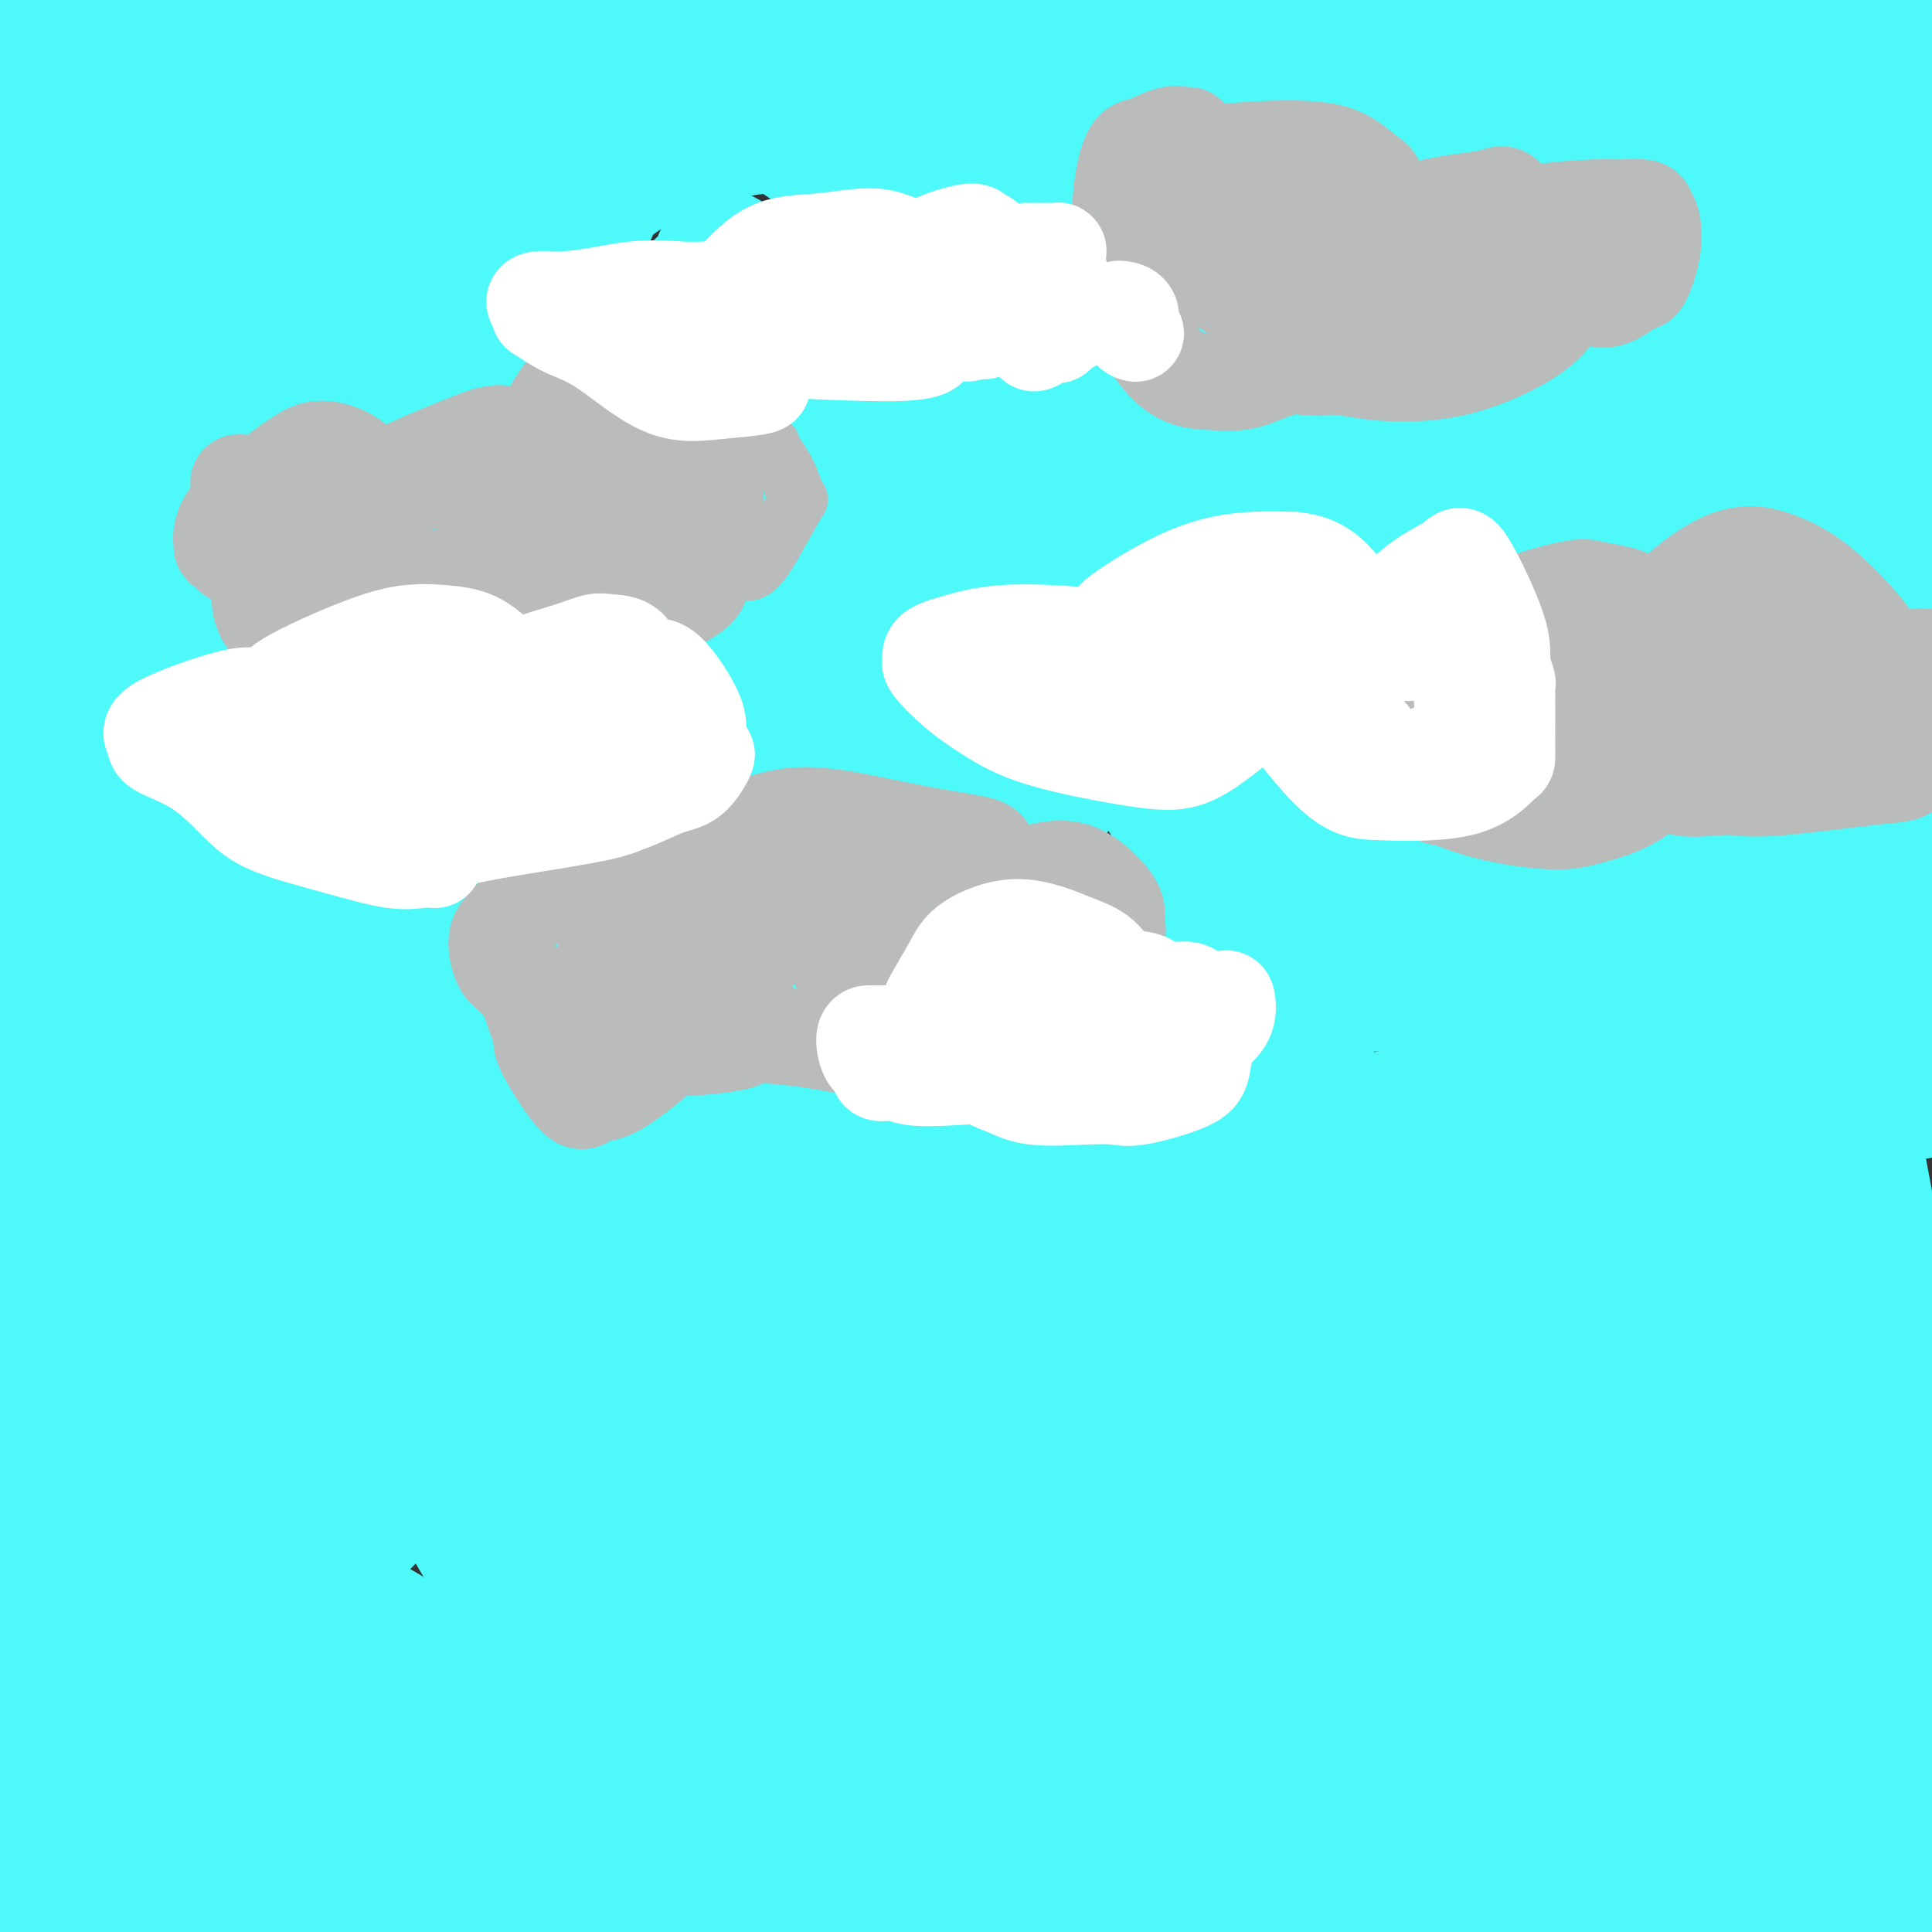 <svg viewBox='0 0 400 400' version='1.1' xmlns='http://www.w3.org/2000/svg' xmlns:xlink='http://www.w3.org/1999/xlink'><rect x="0" y="0" width="400" height="400" fill="#333333" stroke="none"/><g fill='none' stroke='#4DF9F9' stroke-width='28' stroke-linecap='round' stroke-linejoin='round'><path d='M14,248c1.390,-0.227 2.781,-0.454 5,0c2.219,0.454 5.268,1.590 11,2c5.732,0.410 14.149,0.096 36,-1c21.851,-1.096 57.137,-2.974 86,-5c28.863,-2.026 51.303,-4.200 71,-5c19.697,-0.800 36.651,-0.225 63,-2c26.349,-1.775 62.094,-5.901 82,-8c19.906,-2.099 23.973,-2.171 29,-3c5.027,-0.829 11.013,-2.414 17,-4'/><path d='M383,225c3.232,-0.518 6.464,-1.035 0,0c-6.464,1.035 -22.624,3.623 -34,6c-11.376,2.377 -17.968,4.544 -27,6c-9.032,1.456 -20.504,2.200 -41,5c-20.496,2.800 -50.015,7.654 -70,11c-19.985,3.346 -30.434,5.184 -39,7c-8.566,1.816 -15.249,3.612 -24,6c-8.751,2.388 -19.570,5.370 -25,7c-5.430,1.630 -5.470,1.908 -6,2c-0.530,0.092 -1.551,-0.004 -2,0c-0.449,0.004 -0.328,0.107 0,0c0.328,-0.107 0.863,-0.425 1,0c0.137,0.425 -0.123,1.593 5,0c5.123,-1.593 15.628,-5.947 28,-10c12.372,-4.053 26.609,-7.805 39,-11c12.391,-3.195 22.934,-5.834 42,-10c19.066,-4.166 46.654,-9.861 64,-14c17.346,-4.139 24.450,-6.724 32,-8c7.550,-1.276 15.545,-1.244 20,-1c4.455,0.244 5.370,0.700 6,0c0.630,-0.700 0.975,-2.554 0,1c-0.975,3.554 -3.269,12.518 -10,20c-6.731,7.482 -17.900,13.483 -32,19c-14.100,5.517 -31.133,10.549 -47,14c-15.867,3.451 -30.570,5.320 -53,9c-22.430,3.680 -52.589,9.170 -71,13c-18.411,3.830 -25.074,6.002 -35,8c-9.926,1.998 -23.114,3.824 -30,5c-6.886,1.176 -7.469,1.701 -8,2c-0.531,0.299 -1.009,0.371 -1,0c0.009,-0.371 0.504,-1.186 1,-2'/><path d='M66,310c-29.853,4.717 -5.986,-0.991 6,-5c11.986,-4.009 12.091,-6.318 30,-19c17.909,-12.682 53.621,-35.738 80,-51c26.379,-15.262 43.423,-22.730 66,-27c22.577,-4.270 50.685,-5.344 64,-5c13.315,0.344 11.837,2.104 12,5c0.163,2.896 1.968,6.927 4,10c2.032,3.073 4.292,5.186 -4,12c-8.292,6.814 -27.138,18.327 -45,27c-17.862,8.673 -34.742,14.504 -50,18c-15.258,3.496 -28.894,4.657 -48,4c-19.106,-0.657 -43.682,-3.131 -58,-6c-14.318,-2.869 -18.378,-6.132 -23,-9c-4.622,-2.868 -9.805,-5.341 -12,-9c-2.195,-3.659 -1.402,-8.504 1,-17c2.402,-8.496 6.412,-20.643 22,-43c15.588,-22.357 42.755,-54.924 66,-74c23.245,-19.076 42.570,-24.662 57,-30c14.430,-5.338 23.966,-10.427 33,-2c9.034,8.427 17.566,30.369 20,47c2.434,16.631 -1.232,27.949 -4,40c-2.768,12.051 -4.640,24.835 -15,43c-10.360,18.165 -29.210,41.712 -41,56c-11.790,14.288 -16.522,19.319 -27,26c-10.478,6.681 -26.703,15.014 -36,19c-9.297,3.986 -11.666,3.625 -16,3c-4.334,-0.625 -10.634,-1.513 -15,-3c-4.366,-1.487 -6.799,-3.574 -9,-10c-2.201,-6.426 -4.169,-17.192 -3,-31c1.169,-13.808 5.477,-30.660 17,-49c11.523,-18.340 30.262,-38.170 49,-58'/><path d='M187,172c14.527,-13.065 26.344,-16.728 36,-20c9.656,-3.272 17.150,-6.152 25,-5c7.850,1.152 16.056,6.335 20,13c3.944,6.665 3.624,14.812 0,28c-3.624,13.188 -10.554,31.419 -18,49c-7.446,17.581 -15.410,34.513 -27,53c-11.590,18.487 -26.806,38.530 -35,49c-8.194,10.470 -9.366,11.368 -17,13c-7.634,1.632 -21.730,3.996 -32,2c-10.270,-1.996 -16.713,-8.354 -25,-17c-8.287,-8.646 -18.419,-19.581 -24,-41c-5.581,-21.419 -6.612,-53.324 -3,-81c3.612,-27.676 11.867,-51.125 20,-73c8.133,-21.875 16.142,-42.177 28,-57c11.858,-14.823 27.563,-24.165 35,-29c7.437,-4.835 6.607,-5.161 9,-2c2.393,3.161 8.011,9.809 11,23c2.989,13.191 3.351,32.923 3,52c-0.351,19.077 -1.413,37.498 -6,66c-4.587,28.502 -12.699,67.084 -19,91c-6.301,23.916 -10.793,33.166 -17,44c-6.207,10.834 -14.130,23.250 -22,31c-7.870,7.750 -15.687,10.832 -22,13c-6.313,2.168 -11.122,3.420 -18,-2c-6.878,-5.420 -15.826,-17.513 -23,-27c-7.174,-9.487 -12.573,-16.367 -17,-40c-4.427,-23.633 -7.882,-64.018 -8,-91c-0.118,-26.982 3.103,-40.562 13,-72c9.897,-31.438 26.472,-80.733 35,-102c8.528,-21.267 9.008,-14.505 10,-12c0.992,2.505 2.496,0.752 4,-1'/><path d='M103,27c2.376,-2.241 1.316,-1.342 1,0c-0.316,1.342 0.111,3.128 1,0c0.889,-3.128 2.241,-11.171 1,5c-1.241,16.171 -5.075,56.555 -9,89c-3.925,32.445 -7.943,56.950 -11,79c-3.057,22.050 -5.155,41.643 -7,61c-1.845,19.357 -3.438,38.476 -5,48c-1.562,9.524 -3.094,9.451 -4,11c-0.906,1.549 -1.186,4.718 -2,6c-0.814,1.282 -2.161,0.675 -3,1c-0.839,0.325 -1.169,1.582 -5,0c-3.831,-1.582 -11.161,-6.004 -19,-17c-7.839,-10.996 -16.186,-28.567 -21,-49c-4.814,-20.433 -6.094,-43.730 -5,-70c1.094,-26.270 4.563,-55.515 8,-71c3.437,-15.485 6.842,-17.210 9,-20c2.158,-2.790 3.070,-6.644 5,-10c1.930,-3.356 4.879,-6.214 7,-8c2.121,-1.786 3.414,-2.499 4,-3c0.586,-0.501 0.466,-0.789 1,-1c0.534,-0.211 1.724,-0.346 1,-1c-0.724,-0.654 -3.362,-1.827 -6,-3'/><path d='M44,74c-6.844,-6.200 -20.956,-20.200 -30,-33c-9.044,-12.800 -13.022,-24.400 -17,-36'/><path d='M10,27c-0.032,-1.445 -0.065,-2.891 0,0c0.065,2.891 0.227,10.118 0,15c-0.227,4.882 -0.841,7.420 -1,12c-0.159,4.580 0.139,11.201 0,15c-0.139,3.799 -0.716,4.775 -1,7c-0.284,2.225 -0.277,5.697 0,8c0.277,2.303 0.823,3.435 1,4c0.177,0.565 -0.014,0.564 0,1c0.014,0.436 0.235,1.310 0,0c-0.235,-1.310 -0.924,-4.803 -1,-26c-0.076,-21.197 0.462,-60.099 1,-99'/><path d='M2,28c0.089,-3.968 0.178,-7.936 0,0c-0.178,7.936 -0.622,27.777 -1,44c-0.378,16.223 -0.691,28.830 0,38c0.691,9.170 2.385,14.905 4,21c1.615,6.095 3.150,12.551 4,16c0.850,3.449 1.015,3.892 1,4c-0.015,0.108 -0.209,-0.117 0,0c0.209,0.117 0.823,0.577 1,1c0.177,0.423 -0.081,0.808 1,0c1.081,-0.808 3.501,-2.809 5,-7c1.499,-4.191 2.076,-10.574 3,-17c0.924,-6.426 2.195,-12.896 3,-17c0.805,-4.104 1.143,-5.841 2,-9c0.857,-3.159 2.231,-7.741 3,-11c0.769,-3.259 0.932,-5.195 1,-5c0.068,0.195 0.040,2.522 -1,8c-1.040,5.478 -3.091,14.108 -6,30c-2.909,15.892 -6.674,39.046 -9,65c-2.326,25.954 -3.211,54.709 -4,77c-0.789,22.291 -1.482,38.117 -2,50c-0.518,11.883 -0.862,19.824 -1,27c-0.138,7.176 -0.069,13.588 0,20'/><path d='M6,363c-0.868,28.938 0.463,14.282 1,9c0.537,-5.282 0.281,-1.190 0,0c-0.281,1.190 -0.585,-0.521 0,0c0.585,0.521 2.060,3.276 2,-8c-0.060,-11.276 -1.655,-36.581 -2,-59c-0.345,-22.419 0.560,-41.951 2,-58c1.440,-16.049 3.417,-28.615 5,-36c1.583,-7.385 2.774,-9.590 3,-13c0.226,-3.410 -0.514,-8.024 0,3c0.514,11.024 2.281,37.687 3,56c0.719,18.313 0.390,28.276 0,37c-0.390,8.724 -0.840,16.210 -1,23c-0.160,6.790 -0.031,12.883 0,16c0.031,3.117 -0.036,3.258 0,4c0.036,0.742 0.175,2.086 0,1c-0.175,-1.086 -0.663,-4.600 -1,-4c-0.337,0.600 -0.524,5.315 -2,-15c-1.476,-20.315 -4.242,-65.660 -5,-97c-0.758,-31.340 0.493,-48.675 3,-63c2.507,-14.325 6.270,-25.639 9,-33c2.730,-7.361 4.429,-10.769 5,-12c0.571,-1.231 0.016,-0.285 0,-1c-0.016,-0.715 0.506,-3.090 0,1c-0.506,4.090 -2.041,14.645 -5,31c-2.959,16.355 -7.343,38.509 -10,54c-2.657,15.491 -3.589,24.317 -5,33c-1.411,8.683 -3.303,17.222 -4,21c-0.697,3.778 -0.199,2.794 0,2c0.199,-0.794 0.100,-1.397 0,-2'/><path d='M4,253c-3.867,22.307 -1.534,8.575 -1,-8c0.534,-16.575 -0.732,-35.994 -1,-54c-0.268,-18.006 0.463,-34.598 4,-62c3.537,-27.402 9.879,-65.615 14,-83c4.121,-17.385 6.020,-13.942 7,-13c0.980,0.942 1.042,-0.615 1,-1c-0.042,-0.385 -0.189,0.403 0,0c0.189,-0.403 0.714,-1.998 2,2c1.286,3.998 3.334,13.590 5,23c1.666,9.410 2.952,18.639 4,28c1.048,9.361 1.859,18.854 2,28c0.141,9.146 -0.386,17.946 0,23c0.386,5.054 1.686,6.362 0,4c-1.686,-2.362 -6.359,-8.393 -11,-16c-4.641,-7.607 -9.250,-16.790 -12,-29c-2.750,-12.210 -3.641,-27.449 -4,-36c-0.359,-8.551 -0.187,-10.415 1,-14c1.187,-3.585 3.390,-8.890 7,-14c3.610,-5.110 8.627,-10.024 12,-12c3.373,-1.976 5.103,-1.014 7,-2c1.897,-0.986 3.962,-3.919 7,6c3.038,9.919 7.048,32.690 8,49c0.952,16.310 -1.156,26.157 -3,39c-1.844,12.843 -3.426,28.680 -5,41c-1.574,12.320 -3.140,21.122 -5,26c-1.860,4.878 -4.014,5.833 -5,7c-0.986,1.167 -0.804,2.545 -4,2c-3.196,-0.545 -9.770,-3.013 -14,-10c-4.230,-6.987 -6.115,-18.494 -8,-30'/><path d='M12,147c-2.192,-9.122 -3.672,-16.927 2,-34c5.672,-17.073 18.498,-43.415 26,-57c7.502,-13.585 9.681,-14.412 13,-16c3.319,-1.588 7.777,-3.937 11,-5c3.223,-1.063 5.211,-0.842 7,0c1.789,0.842 3.381,2.303 5,6c1.619,3.697 3.266,9.629 4,13c0.734,3.371 0.555,4.180 1,5c0.445,0.820 1.514,1.652 0,4c-1.514,2.348 -5.610,6.211 -9,8c-3.390,1.789 -6.074,1.502 -10,1c-3.926,-0.502 -9.093,-1.220 -16,-4c-6.907,-2.780 -15.555,-7.620 -19,-10c-3.445,-2.380 -1.686,-2.298 -2,-1c-0.314,1.298 -2.700,3.811 -2,-4c0.700,-7.811 4.486,-25.946 9,-37c4.514,-11.054 9.757,-15.027 15,-19'/><path d='M94,7c-0.832,-0.534 -1.664,-1.068 0,0c1.664,1.068 5.825,3.738 9,5c3.175,1.262 5.365,1.117 7,1c1.635,-0.117 2.716,-0.206 3,0c0.284,0.206 -0.227,0.706 0,1c0.227,0.294 1.194,0.381 -1,2c-2.194,1.619 -7.549,4.768 -12,6c-4.451,1.232 -7.999,0.546 -16,1c-8.001,0.454 -20.457,2.048 -29,2c-8.543,-0.048 -13.174,-1.737 -18,-3c-4.826,-1.263 -9.848,-2.098 -13,-3c-3.152,-0.902 -4.435,-1.871 -5,-2c-0.565,-0.129 -0.413,0.580 0,0c0.413,-0.580 1.086,-2.451 8,-5c6.914,-2.549 20.068,-5.777 31,-7c10.932,-1.223 19.640,-0.440 27,0c7.360,0.440 13.372,0.536 21,2c7.628,1.464 16.873,4.296 22,6c5.127,1.704 6.135,2.279 7,3c0.865,0.721 1.588,1.588 2,2c0.412,0.412 0.515,0.370 0,1c-0.515,0.630 -1.647,1.934 -4,3c-2.353,1.066 -5.925,1.896 -12,2c-6.075,0.104 -14.652,-0.516 -21,-1c-6.348,-0.484 -10.466,-0.831 -14,-1c-3.534,-0.169 -6.483,-0.159 -11,-1c-4.517,-0.841 -10.601,-2.534 -15,-4c-4.399,-1.466 -7.114,-2.705 -10,-4c-2.886,-1.295 -5.943,-2.648 -9,-4'/><path d='M41,9c-5.435,-1.936 -2.024,-0.777 0,-1c2.024,-0.223 2.660,-1.829 3,-3c0.340,-1.171 0.383,-1.906 8,-4c7.617,-2.094 22.809,-5.547 38,-9'/><path d='M342,9c-1.051,-0.340 -2.102,-0.679 0,0c2.102,0.679 7.358,2.378 9,3c1.642,0.622 -0.331,0.167 -1,0c-0.669,-0.167 -0.035,-0.045 0,0c0.035,0.045 -0.529,0.012 -1,0c-0.471,-0.012 -0.847,-0.003 -1,0c-0.153,0.003 -0.081,0.001 0,0c0.081,-0.001 0.171,-0.000 0,0c-0.171,0.000 -0.604,-0.000 -1,0c-0.396,0.000 -0.754,0.001 -1,0c-0.246,-0.001 -0.379,-0.003 -1,0c-0.621,0.003 -1.728,0.013 -2,0c-0.272,-0.013 0.293,-0.049 0,0c-0.293,0.049 -1.444,0.182 0,2c1.444,1.818 5.483,5.322 8,8c2.517,2.678 3.512,4.530 4,6c0.488,1.470 0.471,2.560 2,4c1.529,1.440 4.606,3.231 8,4c3.394,0.769 7.106,0.515 11,0c3.894,-0.515 7.970,-1.290 13,-2c5.030,-0.710 11.015,-1.355 17,-2'/><path d='M388,36c1.117,0.307 2.234,0.615 0,0c-2.234,-0.615 -7.819,-2.151 -12,-3c-4.181,-0.849 -6.959,-1.011 -8,-1c-1.041,0.011 -0.346,0.195 0,0c0.346,-0.195 0.342,-0.768 0,-2c-0.342,-1.232 -1.024,-3.122 0,-5c1.024,-1.878 3.752,-3.744 5,-5c1.248,-1.256 1.015,-1.903 1,-1c-0.015,0.903 0.187,3.357 0,9c-0.187,5.643 -0.762,14.475 -4,22c-3.238,7.525 -9.138,13.742 -12,17c-2.862,3.258 -2.687,3.558 -4,4c-1.313,0.442 -4.113,1.027 -6,0c-1.887,-1.027 -2.862,-3.668 -3,-7c-0.138,-3.332 0.561,-7.357 3,-12c2.439,-4.643 6.618,-9.904 15,-16c8.382,-6.096 20.966,-13.027 28,-16c7.034,-2.973 8.517,-1.986 10,-1'/><path d='M394,54c1.401,0.007 2.801,0.013 0,0c-2.801,-0.013 -9.804,-0.046 -13,-1c-3.196,-0.954 -2.585,-2.830 -3,-3c-0.415,-0.170 -1.856,1.366 -3,-1c-1.144,-2.366 -1.991,-8.634 -2,-14c-0.009,-5.366 0.820,-9.830 1,-13c0.180,-3.170 -0.290,-5.045 1,-7c1.290,-1.955 4.341,-3.991 6,-5c1.659,-1.009 1.926,-0.992 2,-1c0.074,-0.008 -0.046,-0.041 0,0c0.046,0.041 0.259,0.154 0,1c-0.259,0.846 -0.991,2.423 -4,5c-3.009,2.577 -8.295,6.154 -13,8c-4.705,1.846 -8.830,1.962 -12,2c-3.170,0.038 -5.385,-0.003 -7,0c-1.615,0.003 -2.631,0.050 -3,0c-0.369,-0.050 -0.092,-0.195 0,-1c0.092,-0.805 -0.000,-2.268 4,-5c4.000,-2.732 12.093,-6.732 17,-9c4.907,-2.268 6.629,-2.803 10,-3c3.371,-0.197 8.392,-0.056 13,0c4.608,0.056 8.804,0.028 13,0'/><path d='M387,23c1.731,-0.169 3.462,-0.338 0,0c-3.462,0.338 -12.116,1.183 -21,2c-8.884,0.817 -17.997,1.605 -32,2c-14.003,0.395 -32.895,0.396 -46,0c-13.105,-0.396 -20.424,-1.189 -26,-2c-5.576,-0.811 -9.410,-1.640 -16,-3c-6.590,-1.360 -15.938,-3.249 -21,-4c-5.062,-0.751 -5.839,-0.363 -7,0c-1.161,0.363 -2.704,0.700 -3,1c-0.296,0.300 0.657,0.564 2,0c1.343,-0.564 3.076,-1.955 5,-3c1.924,-1.045 4.039,-1.743 5,-2c0.961,-0.257 0.769,-0.073 1,0c0.231,0.073 0.884,0.034 1,0c0.116,-0.034 -0.304,-0.062 0,0c0.304,0.062 1.334,0.213 -1,2c-2.334,1.787 -8.030,5.211 -15,6c-6.970,0.789 -15.213,-1.055 -21,-2c-5.787,-0.945 -9.117,-0.991 -13,-1c-3.883,-0.009 -8.319,0.018 -13,0c-4.681,-0.018 -9.606,-0.082 -15,0c-5.394,0.082 -11.255,0.309 -16,1c-4.745,0.691 -8.372,1.845 -12,3'/><path d='M123,23c-7.159,0.591 -11.055,0.068 -13,0c-1.945,-0.068 -1.939,0.317 -3,0c-1.061,-0.317 -3.189,-1.337 -4,-2c-0.811,-0.663 -0.304,-0.968 0,-1c0.304,-0.032 0.404,0.209 0,0c-0.404,-0.209 -1.314,-0.869 0,-2c1.314,-1.131 4.852,-2.735 9,-4c4.148,-1.265 8.908,-2.192 17,-3c8.092,-0.808 19.517,-1.496 28,-1c8.483,0.496 14.025,2.175 18,3c3.975,0.825 6.384,0.796 13,2c6.616,1.204 17.438,3.643 24,5c6.562,1.357 8.865,1.633 11,2c2.135,0.367 4.103,0.824 9,1c4.897,0.176 12.725,0.072 17,0c4.275,-0.072 4.999,-0.110 6,0c1.001,0.110 2.278,0.369 4,0c1.722,-0.369 3.888,-1.367 5,-2c1.112,-0.633 1.171,-0.902 1,-1c-0.171,-0.098 -0.571,-0.026 -1,0c-0.429,0.026 -0.889,0.007 -1,0c-0.111,-0.007 0.125,-0.002 0,0c-0.125,0.002 -0.611,0.001 -1,0c-0.389,-0.001 -0.682,-0.000 -1,0c-0.318,0.000 -0.663,0.000 -1,0c-0.337,-0.000 -0.668,-0.000 -1,0c-0.332,0.000 -0.666,0.000 -1,0c-0.334,-0.000 -0.667,-0.000 -1,0'/><path d='M257,20c-1.196,-0.173 -0.686,-0.106 -1,0c-0.314,0.106 -1.452,0.249 -1,0c0.452,-0.249 2.492,-0.892 4,-1c1.508,-0.108 2.483,0.317 7,-1c4.517,-1.317 12.576,-4.376 24,-9c11.424,-4.624 26.212,-10.812 41,-17'/><path d='M376,-1c1.286,-0.137 2.571,-0.274 0,0c-2.571,0.274 -9.000,0.958 -13,1c-4.000,0.042 -5.571,-0.560 -11,-1c-5.429,-0.440 -14.714,-0.720 -24,-1'/><path d='M298,1c-0.920,-0.309 -1.840,-0.619 0,0c1.840,0.619 6.439,2.166 11,3c4.561,0.834 9.083,0.955 11,1c1.917,0.045 1.228,0.013 1,0c-0.228,-0.013 0.006,-0.008 -3,0c-3.006,0.008 -9.253,0.018 -16,0c-6.747,-0.018 -13.995,-0.065 -19,0c-5.005,0.065 -7.766,0.242 -16,2c-8.234,1.758 -21.940,5.098 -30,7c-8.060,1.902 -10.473,2.366 -14,3c-3.527,0.634 -8.167,1.438 -13,2c-4.833,0.562 -9.859,0.880 -13,1c-3.141,0.120 -4.397,0.040 -5,0c-0.603,-0.040 -0.553,-0.042 0,0c0.553,0.042 1.611,0.128 2,0c0.389,-0.128 0.111,-0.468 3,-1c2.889,-0.532 8.947,-1.254 13,-2c4.053,-0.746 6.103,-1.515 12,-1c5.897,0.515 15.643,2.313 22,3c6.357,0.687 9.327,0.262 13,5c3.673,4.738 8.049,14.639 10,23c1.951,8.361 1.475,15.180 1,22'/><path d='M268,69c0.544,7.196 1.404,14.185 -2,23c-3.404,8.815 -11.072,19.455 -19,27c-7.928,7.545 -16.115,11.995 -24,16c-7.885,4.005 -15.467,7.564 -28,12c-12.533,4.436 -30.017,9.749 -40,12c-9.983,2.251 -12.466,1.438 -16,1c-3.534,-0.438 -8.121,-0.502 -11,0c-2.879,0.502 -4.052,1.572 -5,-2c-0.948,-3.572 -1.673,-11.784 -2,-18c-0.327,-6.216 -0.256,-10.437 3,-19c3.256,-8.563 9.696,-21.469 15,-29c5.304,-7.531 9.470,-9.687 13,-12c3.530,-2.313 6.423,-4.781 9,-7c2.577,-2.219 4.837,-4.188 6,-5c1.163,-0.812 1.230,-0.467 2,1c0.770,1.467 2.245,4.057 1,11c-1.245,6.943 -5.209,18.240 -8,25c-2.791,6.760 -4.409,8.983 -7,11c-2.591,2.017 -6.157,3.828 -11,6c-4.843,2.172 -10.965,4.704 -14,6c-3.035,1.296 -2.982,1.355 -4,1c-1.018,-0.355 -3.106,-1.124 -5,-3c-1.894,-1.876 -3.594,-4.860 -4,-9c-0.406,-4.140 0.481,-9.436 1,-13c0.519,-3.564 0.670,-5.395 3,-10c2.330,-4.605 6.840,-11.984 10,-17c3.160,-5.016 4.971,-7.670 8,-11c3.029,-3.330 7.276,-7.336 9,-9c1.724,-1.664 0.926,-0.987 1,-2c0.074,-1.013 1.021,-3.718 2,1c0.979,4.718 1.989,16.859 3,29'/><path d='M154,85c0.102,10.521 -1.143,22.324 -2,31c-0.857,8.676 -1.328,14.224 -4,22c-2.672,7.776 -7.547,17.778 -10,23c-2.453,5.222 -2.483,5.662 -4,6c-1.517,0.338 -4.520,0.575 -6,2c-1.480,1.425 -1.438,4.040 -5,-1c-3.562,-5.040 -10.730,-17.735 -15,-26c-4.270,-8.265 -5.642,-12.101 -5,-23c0.642,-10.899 3.297,-28.863 7,-43c3.703,-14.137 8.452,-24.447 11,-30c2.548,-5.553 2.893,-6.348 5,-8c2.107,-1.652 5.976,-4.160 8,-5c2.024,-0.840 2.204,-0.011 5,-1c2.796,-0.989 8.208,-3.795 13,-5c4.792,-1.205 8.964,-0.807 12,-1c3.036,-0.193 4.935,-0.976 8,0c3.065,0.976 7.297,3.712 10,6c2.703,2.288 3.878,4.128 5,6c1.122,1.872 2.191,3.775 3,5c0.809,1.225 1.358,1.773 2,2c0.642,0.227 1.376,0.132 1,0c-0.376,-0.132 -1.863,-0.302 -5,-2c-3.137,-1.698 -7.926,-4.924 -14,-9c-6.074,-4.076 -13.434,-9.001 -18,-12c-4.566,-2.999 -6.337,-4.072 -8,-5c-1.663,-0.928 -3.219,-1.713 -4,-2c-0.781,-0.287 -0.787,-0.077 -1,0c-0.213,0.077 -0.632,0.022 0,-1c0.632,-1.022 2.316,-3.011 4,-5'/><path d='M147,9c3.959,-2.334 12.356,-5.169 20,-7c7.644,-1.831 14.534,-2.659 20,-3c5.466,-0.341 9.506,-0.197 17,0c7.494,0.197 18.441,0.445 24,1c5.559,0.555 5.731,1.415 7,2c1.269,0.585 3.636,0.894 5,2c1.364,1.106 1.724,3.011 2,4c0.276,0.989 0.468,1.064 1,2c0.532,0.936 1.403,2.732 1,4c-0.403,1.268 -2.082,2.008 -3,3c-0.918,0.992 -1.075,2.236 -7,5c-5.925,2.764 -17.616,7.050 -24,10c-6.384,2.950 -7.459,4.566 -12,8c-4.541,3.434 -12.549,8.688 -21,13c-8.451,4.312 -17.347,7.683 -23,10c-5.653,2.317 -8.063,3.579 -11,5c-2.937,1.421 -6.402,3.000 -9,4c-2.598,1.000 -4.329,1.421 -5,2c-0.671,0.579 -0.282,1.318 0,2c0.282,0.682 0.457,1.309 2,7c1.543,5.691 4.454,16.445 6,27c1.546,10.555 1.728,20.911 2,28c0.272,7.089 0.633,10.912 -1,18c-1.633,7.088 -5.261,17.441 -7,23c-1.739,5.559 -1.590,6.325 -2,7c-0.410,0.675 -1.380,1.259 -2,2c-0.620,0.741 -0.892,1.640 -1,2c-0.108,0.360 -0.054,0.180 0,0'/><path d='M126,190c-1.967,4.848 -0.883,-0.032 0,-2c0.883,-1.968 1.565,-1.022 3,-5c1.435,-3.978 3.624,-12.879 1,0c-2.624,12.879 -10.060,47.537 -18,70c-7.940,22.463 -16.384,32.731 -22,41c-5.616,8.269 -8.405,14.541 -15,21c-6.595,6.459 -16.997,13.107 -24,16c-7.003,2.893 -10.607,2.031 -13,2c-2.393,-0.031 -3.576,0.769 -5,0c-1.424,-0.769 -3.089,-3.107 -4,-8c-0.911,-4.893 -1.068,-12.341 -1,-18c0.068,-5.659 0.361,-9.531 7,-23c6.639,-13.469 19.625,-36.537 28,-49c8.375,-12.463 12.138,-14.320 14,-16c1.862,-1.680 1.824,-3.182 2,-4c0.176,-0.818 0.568,-0.951 1,-1c0.432,-0.049 0.904,-0.015 1,0c0.096,0.015 -0.184,0.012 0,0c0.184,-0.012 0.833,-0.034 1,0c0.167,0.034 -0.147,0.125 0,0c0.147,-0.125 0.756,-0.464 1,0c0.244,0.464 0.122,1.732 0,3'/><path d='M83,217c0.860,0.503 1.010,0.761 0,7c-1.010,6.239 -3.180,18.458 -7,30c-3.820,11.542 -9.290,22.408 -13,29c-3.710,6.592 -5.659,8.911 -7,10c-1.341,1.089 -2.074,0.949 -2,1c0.074,0.051 0.957,0.294 0,1c-0.957,0.706 -3.752,1.874 -3,-16c0.752,-17.874 5.052,-54.789 12,-86c6.948,-31.211 16.543,-56.719 24,-78c7.457,-21.281 12.777,-38.334 16,-48c3.223,-9.666 4.349,-11.946 5,-13c0.651,-1.054 0.828,-0.882 1,0c0.172,0.882 0.337,2.474 1,4c0.663,1.526 1.822,2.986 1,19c-0.822,16.014 -3.624,46.584 -5,65c-1.376,18.416 -1.324,24.679 -2,33c-0.676,8.321 -2.080,18.699 -4,28c-1.920,9.301 -4.356,17.525 -6,22c-1.644,4.475 -2.497,5.200 -4,7c-1.503,1.800 -3.655,4.673 -6,7c-2.345,2.327 -4.881,4.107 -7,5c-2.119,0.893 -3.819,0.900 -5,1c-1.181,0.100 -1.842,0.292 -3,0c-1.158,-0.292 -2.814,-1.067 -5,-1c-2.186,0.067 -4.901,0.977 -6,-12c-1.099,-12.977 -0.583,-39.839 1,-55c1.583,-15.161 4.234,-18.620 6,-22c1.766,-3.380 2.647,-6.680 3,-8c0.353,-1.320 0.176,-0.660 0,0'/><path d='M68,147c1.419,-4.747 0.467,-1.615 -1,6c-1.467,7.615 -3.448,19.713 -10,43c-6.552,23.287 -17.675,57.764 -25,82c-7.325,24.236 -10.854,38.230 -13,50c-2.146,11.770 -2.911,21.316 -4,31c-1.089,9.684 -2.504,19.505 -3,25c-0.496,5.495 -0.075,6.663 0,8c0.075,1.337 -0.196,2.843 0,4c0.196,1.157 0.861,1.965 1,2c0.139,0.035 -0.246,-0.704 0,0c0.246,0.704 1.123,2.852 2,5'/><path d='M35,392c-0.976,2.982 -1.952,5.964 0,0c1.952,-5.964 6.833,-20.875 11,-29c4.167,-8.125 7.619,-9.464 9,-10c1.381,-0.536 0.690,-0.268 0,0'/><path d='M84,363c0.297,-0.054 0.593,-0.108 0,4c-0.593,4.108 -2.077,12.380 -2,17c0.077,4.620 1.713,5.590 3,7c1.287,1.410 2.225,3.260 9,7c6.775,3.740 19.388,9.370 32,15'/><path d='M310,394c-4.001,0.562 -8.002,1.125 0,0c8.002,-1.125 28.008,-3.937 39,-5c10.992,-1.063 12.969,-0.376 17,0c4.031,0.376 10.117,0.440 13,0c2.883,-0.440 2.565,-1.385 0,-2c-2.565,-0.615 -7.376,-0.899 -12,-1c-4.624,-0.101 -9.060,-0.019 -14,0c-4.940,0.019 -10.383,-0.024 -18,0c-7.617,0.024 -17.406,0.114 -25,-1c-7.594,-1.114 -12.991,-3.433 -17,-5c-4.009,-1.567 -6.628,-2.383 -14,-4c-7.372,-1.617 -19.498,-4.034 -27,-5c-7.502,-0.966 -10.382,-0.483 -13,0c-2.618,0.483 -4.974,0.964 -8,0c-3.026,-0.964 -6.722,-3.372 -9,-4c-2.278,-0.628 -3.139,0.524 -2,0c1.139,-0.524 4.278,-2.723 10,-4c5.722,-1.277 14.029,-1.631 24,0c9.971,1.631 21.608,5.247 45,6c23.392,0.753 58.541,-1.356 79,-3c20.459,-1.644 26.230,-2.822 32,-4'/><path d='M377,366c1.873,0.417 3.747,0.834 0,0c-3.747,-0.834 -13.113,-2.920 -23,-3c-9.887,-0.080 -20.294,1.846 -29,3c-8.706,1.154 -15.712,1.538 -21,3c-5.288,1.462 -8.859,4.004 -11,5c-2.141,0.996 -2.854,0.445 -5,1c-2.146,0.555 -5.727,2.215 0,-8c5.727,-10.215 20.762,-32.305 33,-48c12.238,-15.695 21.679,-24.995 35,-34c13.321,-9.005 30.520,-17.716 40,-21c9.480,-3.284 11.240,-1.142 13,1'/><path d='M371,321c1.314,-0.269 2.627,-0.539 0,0c-2.627,0.539 -9.195,1.886 -15,3c-5.805,1.114 -10.848,1.994 -16,1c-5.152,-0.994 -10.413,-3.862 -13,-5c-2.587,-1.138 -2.500,-0.545 -3,-3c-0.500,-2.455 -1.585,-7.957 0,-14c1.585,-6.043 5.841,-12.629 10,-18c4.159,-5.371 8.220,-9.529 14,-13c5.780,-3.471 13.277,-6.255 19,-6c5.723,0.255 9.671,3.550 14,9c4.329,5.450 9.039,13.055 12,22c2.961,8.945 4.173,19.231 4,26c-0.173,6.769 -1.729,10.022 -4,15c-2.271,4.978 -5.256,11.682 -9,18c-3.744,6.318 -8.248,12.251 -11,16c-2.752,3.749 -3.752,5.313 -7,6c-3.248,0.687 -8.744,0.496 -14,-1c-5.256,-1.496 -10.271,-4.295 -15,-10c-4.729,-5.705 -9.171,-14.314 -13,-25c-3.829,-10.686 -7.047,-23.450 -5,-47c2.047,-23.550 9.357,-57.886 15,-75c5.643,-17.114 9.619,-17.008 13,-19c3.381,-1.992 6.167,-6.084 10,-4c3.833,2.084 8.713,10.345 13,19c4.287,8.655 7.982,17.705 8,32c0.018,14.295 -3.639,33.835 -7,48c-3.361,14.165 -6.425,22.954 -9,30c-2.575,7.046 -4.660,12.349 -9,18c-4.340,5.651 -10.937,11.649 -16,15c-5.063,3.351 -8.594,4.056 -12,4c-3.406,-0.056 -6.687,-0.873 -12,-3c-5.313,-2.127 -12.656,-5.563 -20,-9'/><path d='M293,351c-6.889,-3.780 -8.110,-7.229 -10,-10c-1.890,-2.771 -4.449,-4.862 -5,-14c-0.551,-9.138 0.905,-25.321 3,-35c2.095,-9.679 4.830,-12.854 9,-17c4.170,-4.146 9.774,-9.263 16,-12c6.226,-2.737 13.074,-3.095 18,2c4.926,5.095 7.930,15.644 10,23c2.070,7.356 3.204,11.518 1,24c-2.204,12.482 -7.747,33.284 -12,47c-4.253,13.716 -7.215,20.348 -11,26c-3.785,5.652 -8.392,10.326 -13,15'/><path d='M236,341c-0.757,3.764 -1.515,7.528 0,0c1.515,-7.528 5.301,-26.349 13,-40c7.699,-13.651 19.309,-22.133 26,-26c6.691,-3.867 8.463,-3.121 11,-2c2.537,1.121 5.839,2.617 9,5c3.161,2.383 6.181,5.654 8,12c1.819,6.346 2.435,15.766 1,23c-1.435,7.234 -4.923,12.282 -7,17c-2.077,4.718 -2.744,9.107 -7,14c-4.256,4.893 -12.101,10.290 -18,13c-5.899,2.710 -9.851,2.734 -13,3c-3.149,0.266 -5.494,0.775 -8,1c-2.506,0.225 -5.173,0.166 -7,0c-1.827,-0.166 -2.815,-0.439 -3,0c-0.185,0.439 0.434,1.588 0,0c-0.434,-1.588 -1.921,-5.914 -2,-12c-0.079,-6.086 1.249,-13.930 6,-26c4.751,-12.070 12.925,-28.364 18,-37c5.075,-8.636 7.051,-9.613 9,-10c1.949,-0.387 3.870,-0.184 5,-1c1.130,-0.816 1.469,-2.650 2,0c0.531,2.650 1.255,9.785 -1,19c-2.255,9.215 -7.489,20.509 -14,33c-6.511,12.491 -14.301,26.178 -18,32c-3.699,5.822 -3.309,3.780 -6,4c-2.691,0.220 -8.464,2.703 -14,4c-5.536,1.297 -10.834,1.409 -14,1c-3.166,-0.409 -4.199,-1.339 -6,-2c-1.801,-0.661 -4.369,-1.053 -7,-3c-2.631,-1.947 -5.324,-5.447 -6,-15c-0.676,-9.553 0.664,-25.158 2,-33c1.336,-7.842 2.668,-7.921 4,-8'/><path d='M199,307c2.003,-2.533 5.012,-4.866 9,-6c3.988,-1.134 8.955,-1.070 14,-1c5.045,0.070 10.169,0.147 15,2c4.831,1.853 9.370,5.484 13,10c3.630,4.516 6.351,9.918 8,16c1.649,6.082 2.225,12.844 1,20c-1.225,7.156 -4.251,14.706 -6,20c-1.749,5.294 -2.220,8.330 -6,12c-3.780,3.670 -10.870,7.972 -16,10c-5.130,2.028 -8.300,1.780 -11,2c-2.700,0.220 -4.929,0.907 -6,1c-1.071,0.093 -0.982,-0.408 -4,-4c-3.018,-3.592 -9.143,-10.276 -13,-15c-3.857,-4.724 -5.447,-7.489 -5,-15c0.447,-7.511 2.931,-19.768 5,-27c2.069,-7.232 3.721,-9.441 6,-12c2.279,-2.559 5.183,-5.469 10,-8c4.817,-2.531 11.545,-4.682 16,-5c4.455,-0.318 6.637,1.196 9,2c2.363,0.804 4.906,0.899 7,7c2.094,6.101 3.738,18.207 4,25c0.262,6.793 -0.859,8.271 -2,11c-1.141,2.729 -2.303,6.707 -5,11c-2.697,4.293 -6.930,8.900 -10,11c-3.070,2.100 -4.979,1.693 -6,2c-1.021,0.307 -1.156,1.327 -3,0c-1.844,-1.327 -5.397,-5.002 -7,-9c-1.603,-3.998 -1.254,-8.319 -2,-15c-0.746,-6.681 -2.585,-15.722 0,-25c2.585,-9.278 9.596,-18.794 17,-25c7.404,-6.206 15.202,-9.103 23,-12'/><path d='M254,290c9.605,-2.054 22.116,-1.188 30,1c7.884,2.188 11.140,5.700 15,11c3.860,5.300 8.323,12.390 11,26c2.677,13.610 3.567,33.741 4,46c0.433,12.259 0.409,16.645 0,20c-0.409,3.355 -1.205,5.677 -2,8'/><path d='M293,350c-0.787,6.314 -1.574,12.628 0,0c1.574,-12.628 5.510,-44.197 10,-62c4.490,-17.803 9.536,-21.840 16,-27c6.464,-5.160 14.347,-11.442 20,-14c5.653,-2.558 9.075,-1.390 12,-1c2.925,0.390 5.354,0.003 10,6c4.646,5.997 11.509,18.378 15,29c3.491,10.622 3.611,19.485 2,31c-1.611,11.515 -4.951,25.682 -7,33c-2.049,7.318 -2.805,7.788 -3,8c-0.195,0.212 0.172,0.165 0,1c-0.172,0.835 -0.882,2.551 -2,2c-1.118,-0.551 -2.645,-3.371 -5,-5c-2.355,-1.629 -5.537,-2.068 -9,-16c-3.463,-13.932 -7.206,-41.359 -7,-61c0.206,-19.641 4.360,-31.498 7,-40c2.640,-8.502 3.767,-13.649 5,-16c1.233,-2.351 2.573,-1.907 4,-1c1.427,0.907 2.943,2.276 5,5c2.057,2.724 4.656,6.803 6,17c1.344,10.197 1.432,26.513 1,37c-0.432,10.487 -1.385,15.146 -2,23c-0.615,7.854 -0.893,18.902 -1,29c-0.107,10.098 -0.042,19.244 0,24c0.042,4.756 0.061,5.120 0,6c-0.061,0.880 -0.204,2.275 0,2c0.204,-0.275 0.753,-2.220 1,-2c0.247,0.220 0.190,2.605 2,-7c1.810,-9.605 5.487,-31.201 10,-47c4.513,-15.799 9.861,-25.800 13,-32c3.139,-6.200 4.070,-8.600 5,-11'/><path d='M392,279c1.179,5.968 2.357,11.936 0,0c-2.357,-11.936 -8.250,-41.777 -11,-60c-2.750,-18.223 -2.356,-24.829 0,-39c2.356,-14.171 6.673,-35.906 10,-50c3.327,-14.094 5.663,-20.547 8,-27'/><path d='M399,127c1.017,0.619 2.033,1.238 0,0c-2.033,-1.238 -7.117,-4.331 -11,-7c-3.883,-2.669 -6.566,-4.912 -10,-15c-3.434,-10.088 -7.621,-28.019 -9,-38c-1.379,-9.981 0.049,-12.010 1,-16c0.951,-3.990 1.425,-9.941 2,-14c0.575,-4.059 1.250,-6.224 2,-7c0.750,-0.776 1.575,-0.161 2,-1c0.425,-0.839 0.451,-3.130 3,2c2.549,5.130 7.620,17.683 10,28c2.380,10.317 2.069,18.400 2,26c-0.069,7.600 0.105,14.718 0,26c-0.105,11.282 -0.487,26.728 0,38c0.487,11.272 1.843,18.371 3,24c1.157,5.629 2.114,9.787 3,17c0.886,7.213 1.700,17.480 2,23c0.300,5.520 0.086,6.291 0,7c-0.086,0.709 -0.043,1.354 0,2'/><path d='M391,203c1.408,5.514 2.815,11.028 0,0c-2.815,-11.028 -9.854,-38.598 -13,-56c-3.146,-17.402 -2.401,-24.638 -2,-34c0.401,-9.362 0.457,-20.852 1,-28c0.543,-7.148 1.571,-9.954 2,-11c0.429,-1.046 0.258,-0.331 0,-1c-0.258,-0.669 -0.603,-2.723 0,-1c0.603,1.723 2.155,7.222 3,15c0.845,7.778 0.983,17.836 1,39c0.017,21.164 -0.088,53.435 0,74c0.088,20.565 0.368,29.424 1,39c0.632,9.576 1.616,19.867 2,27c0.384,7.133 0.170,11.106 0,13c-0.170,1.894 -0.294,1.707 0,2c0.294,0.293 1.007,1.066 -2,-4c-3.007,-5.066 -9.734,-15.973 -16,-42c-6.266,-26.027 -12.071,-67.176 -15,-93c-2.929,-25.824 -2.982,-36.323 -3,-45c-0.018,-8.677 -0.002,-15.533 0,-20c0.002,-4.467 -0.010,-6.545 0,-8c0.010,-1.455 0.041,-2.288 0,-2c-0.041,0.288 -0.153,1.698 0,0c0.153,-1.698 0.571,-6.502 -3,0c-3.571,6.502 -11.132,24.311 -16,40c-4.868,15.689 -7.042,29.260 -11,45c-3.958,15.740 -9.701,33.651 -12,43c-2.299,9.349 -1.155,10.138 -1,11c0.155,0.862 -0.680,1.798 -1,2c-0.320,0.202 -0.125,-0.330 0,0c0.125,0.330 0.178,1.523 2,-7c1.822,-8.523 5.411,-26.761 9,-45'/><path d='M317,156c3.378,-27.867 6.822,-72.533 9,-102c2.178,-29.467 3.089,-43.733 4,-58'/><path d='M330,19c0.232,-1.740 0.464,-3.479 0,0c-0.464,3.479 -1.624,12.177 -3,21c-1.376,8.823 -2.968,17.772 -4,26c-1.032,8.228 -1.502,15.735 -1,23c0.502,7.265 1.978,14.286 4,24c2.022,9.714 4.591,22.120 6,29c1.409,6.880 1.659,8.234 2,9c0.341,0.766 0.773,0.945 1,1c0.227,0.055 0.250,-0.015 0,-2c-0.250,-1.985 -0.773,-5.886 -1,-12c-0.227,-6.114 -0.157,-14.439 0,-22c0.157,-7.561 0.400,-14.356 1,-21c0.600,-6.644 1.558,-13.138 2,-16c0.442,-2.862 0.368,-2.093 0,-2c-0.368,0.093 -1.031,-0.490 0,1c1.031,1.490 3.754,5.051 4,16c0.246,10.949 -1.986,29.285 -3,42c-1.014,12.715 -0.811,19.811 -1,28c-0.189,8.189 -0.771,17.473 -2,27c-1.229,9.527 -3.104,19.297 -4,25c-0.896,5.703 -0.812,7.339 -1,9c-0.188,1.661 -0.647,3.348 -1,4c-0.353,0.652 -0.600,0.268 0,1c0.600,0.732 2.048,2.579 0,0c-2.048,-2.579 -7.590,-9.586 -12,-18c-4.410,-8.414 -7.687,-18.236 -10,-29c-2.313,-10.764 -3.661,-22.470 -3,-30c0.661,-7.530 3.332,-10.884 5,-14c1.668,-3.116 2.334,-5.993 3,-8c0.666,-2.007 1.333,-3.145 3,-2c1.667,1.145 4.333,4.572 7,8'/><path d='M322,137c2.123,3.956 3.932,9.846 5,20c1.068,10.154 1.397,24.570 1,33c-0.397,8.430 -1.519,10.872 -2,13c-0.481,2.128 -0.321,3.942 -3,5c-2.679,1.058 -8.197,1.360 -13,-1c-4.803,-2.360 -8.893,-7.382 -14,-14c-5.107,-6.618 -11.232,-14.831 -20,-28c-8.768,-13.169 -20.178,-31.293 -26,-44c-5.822,-12.707 -6.057,-19.997 -7,-27c-0.943,-7.003 -2.594,-13.719 -2,-20c0.594,-6.281 3.434,-12.128 6,-16c2.566,-3.872 4.859,-5.770 8,-8c3.141,-2.230 7.129,-4.793 10,-6c2.871,-1.207 4.623,-1.058 7,-1c2.377,0.058 5.379,0.024 9,10c3.621,9.976 7.862,29.962 9,42c1.138,12.038 -0.827,16.129 -2,21c-1.173,4.871 -1.553,10.521 -3,15c-1.447,4.479 -3.961,7.787 -6,10c-2.039,2.213 -3.603,3.332 -6,5c-2.397,1.668 -5.628,3.885 -10,5c-4.372,1.115 -9.885,1.129 -12,1c-2.115,-0.129 -0.832,-0.401 -1,0c-0.168,0.401 -1.786,1.475 -4,-6c-2.214,-7.475 -5.024,-23.499 -5,-35c0.024,-11.501 2.881,-18.481 5,-25c2.119,-6.519 3.499,-12.578 9,-19c5.501,-6.422 15.124,-13.206 20,-17c4.876,-3.794 5.005,-4.598 7,-6c1.995,-1.402 5.856,-3.400 9,-4c3.144,-0.600 5.572,0.200 8,1'/><path d='M299,41c3.881,2.800 5.084,11.299 6,16c0.916,4.701 1.544,5.605 1,13c-0.544,7.395 -2.261,21.281 -4,29c-1.739,7.719 -3.498,9.271 -7,16c-3.502,6.729 -8.745,18.636 -12,26c-3.255,7.364 -4.522,10.184 -6,13c-1.478,2.816 -3.165,5.627 -7,8c-3.835,2.373 -9.816,4.307 -14,5c-4.184,0.693 -6.572,0.143 -8,1c-1.428,0.857 -1.896,3.120 -5,-1c-3.104,-4.120 -8.843,-14.625 -11,-22c-2.157,-7.375 -0.732,-11.622 0,-16c0.732,-4.378 0.769,-8.888 4,-21c3.231,-12.112 9.654,-31.828 16,-45c6.346,-13.172 12.616,-19.801 18,-25c5.384,-5.199 9.883,-8.968 14,-9c4.117,-0.032 7.850,3.673 11,11c3.150,7.327 5.715,18.275 6,32c0.285,13.725 -1.710,30.227 -4,42c-2.290,11.773 -4.874,18.816 -7,25c-2.126,6.184 -3.794,11.509 -9,18c-5.206,6.491 -13.950,14.148 -19,18c-5.050,3.852 -6.407,3.899 -8,5c-1.593,1.101 -3.422,3.255 -7,5c-3.578,1.745 -8.907,3.079 -13,4c-4.093,0.921 -6.952,1.429 -9,2c-2.048,0.571 -3.286,1.206 -4,2c-0.714,0.794 -0.903,1.749 -3,0c-2.097,-1.749 -6.103,-6.202 -8,-16c-1.897,-9.798 -1.685,-24.942 -1,-36c0.685,-11.058 1.842,-18.029 3,-25'/><path d='M212,116c0.454,-10.371 0.587,-5.799 7,-18c6.413,-12.201 19.104,-41.175 25,-52c5.896,-10.825 4.996,-3.500 5,-1c0.004,2.500 0.913,0.176 2,0c1.087,-0.176 2.351,1.797 3,3c0.649,1.203 0.683,1.635 0,3c-0.683,1.365 -2.083,3.664 -4,7c-1.917,3.336 -4.349,7.709 -9,14c-4.651,6.291 -11.519,14.501 -16,19c-4.481,4.499 -6.575,5.289 -9,7c-2.425,1.711 -5.182,4.345 -10,7c-4.818,2.655 -11.698,5.331 -15,7c-3.302,1.669 -3.025,2.332 -4,3c-0.975,0.668 -3.200,1.340 -4,2c-0.800,0.660 -0.173,1.308 0,1c0.173,-0.308 -0.108,-1.573 -1,0c-0.892,1.573 -2.394,5.982 -3,7c-0.606,1.018 -0.317,-1.356 -6,13c-5.683,14.356 -17.338,45.442 -24,64c-6.662,18.558 -8.332,24.588 -11,31c-2.668,6.412 -6.334,13.206 -10,20'/><path d='M128,253c-10.973,23.530 -10.905,14.355 -12,12c-1.095,-2.355 -3.355,2.109 -5,4c-1.645,1.891 -2.677,1.210 -3,1c-0.323,-0.210 0.063,0.052 -1,-3c-1.063,-3.052 -3.576,-9.417 -3,-19c0.576,-9.583 4.240,-22.383 8,-32c3.760,-9.617 7.614,-16.052 14,-21c6.386,-4.948 15.304,-8.411 20,-10c4.696,-1.589 5.171,-1.305 10,0c4.829,1.305 14.011,3.630 20,6c5.989,2.370 8.786,4.784 12,7c3.214,2.216 6.846,4.235 9,7c2.154,2.765 2.829,6.275 3,11c0.171,4.725 -0.162,10.666 -2,16c-1.838,5.334 -5.179,10.060 -8,13c-2.821,2.940 -5.120,4.092 -8,5c-2.880,0.908 -6.340,1.571 -10,1c-3.660,-0.571 -7.519,-2.377 -11,-7c-3.481,-4.623 -6.584,-12.063 -10,-22c-3.416,-9.937 -7.147,-22.370 -7,-40c0.147,-17.630 4.171,-40.455 7,-52c2.829,-11.545 4.462,-11.808 8,-15c3.538,-3.192 8.980,-9.313 16,-12c7.020,-2.687 15.619,-1.939 21,-1c5.381,0.939 7.545,2.068 12,5c4.455,2.932 11.200,7.665 15,12c3.800,4.335 4.656,8.272 5,12c0.344,3.728 0.175,7.247 -4,18c-4.175,10.753 -12.355,28.741 -17,38c-4.645,9.259 -5.756,9.788 -7,11c-1.244,1.212 -2.622,3.106 -4,5'/><path d='M196,203c-5.872,9.408 -6.554,5.929 -9,3c-2.446,-2.929 -6.658,-5.309 -11,-10c-4.342,-4.691 -8.814,-11.693 -12,-30c-3.186,-18.307 -5.085,-47.920 -3,-71c2.085,-23.080 8.153,-39.627 14,-54c5.847,-14.373 11.471,-26.572 16,-33c4.529,-6.428 7.962,-7.087 11,-7c3.038,0.087 5.682,0.918 9,4c3.318,3.082 7.311,8.414 11,14c3.689,5.586 7.074,11.424 9,15c1.926,3.576 2.392,4.888 3,9c0.608,4.112 1.357,11.023 -2,24c-3.357,12.977 -10.821,32.020 -16,45c-5.179,12.980 -8.072,19.897 -10,25c-1.928,5.103 -2.889,8.391 -5,11c-2.111,2.609 -5.371,4.540 -8,6c-2.629,1.460 -4.626,2.448 -8,-1c-3.374,-3.448 -8.125,-11.331 -11,-20c-2.875,-8.669 -3.874,-18.122 -4,-26c-0.126,-7.878 0.621,-14.180 3,-20c2.379,-5.820 6.389,-11.158 9,-14c2.611,-2.842 3.824,-3.189 5,-4c1.176,-0.811 2.314,-2.087 4,-2c1.686,0.087 3.918,1.536 6,4c2.082,2.464 4.013,5.941 6,9c1.987,3.059 4.031,5.698 1,19c-3.031,13.302 -11.138,37.266 -16,53c-4.862,15.734 -6.478,23.238 -9,31c-2.522,7.762 -5.948,15.782 -9,21c-3.052,5.218 -5.729,7.634 -8,10c-2.271,2.366 -4.135,4.683 -6,7'/><path d='M156,221c-2.483,2.858 -1.691,1.504 -2,1c-0.309,-0.504 -1.718,-0.159 -3,0c-1.282,0.159 -2.436,0.132 -5,-5c-2.564,-5.132 -6.536,-15.368 -7,-24c-0.464,-8.632 2.582,-15.659 4,-21c1.418,-5.341 1.210,-8.998 7,-15c5.790,-6.002 17.578,-14.351 24,-18c6.422,-3.649 7.478,-2.597 9,-3c1.522,-0.403 3.510,-2.260 4,6c0.490,8.260 -0.518,26.637 -2,41c-1.482,14.363 -3.437,24.713 -6,34c-2.563,9.287 -5.734,17.511 -9,25c-3.266,7.489 -6.626,14.243 -9,18c-2.374,3.757 -3.762,4.516 -5,5c-1.238,0.484 -2.326,0.694 -4,1c-1.674,0.306 -3.932,0.709 -7,-5c-3.068,-5.709 -6.944,-17.531 -9,-26c-2.056,-8.469 -2.293,-13.586 0,-28c2.293,-14.414 7.115,-38.127 13,-56c5.885,-17.873 12.834,-29.907 21,-40c8.166,-10.093 17.548,-18.244 31,-26c13.452,-7.756 30.974,-15.118 40,-18c9.026,-2.882 9.558,-1.284 13,0c3.442,1.284 9.796,2.255 14,5c4.204,2.745 6.260,7.266 8,14c1.740,6.734 3.165,15.682 3,24c-0.165,8.318 -1.920,16.008 -4,21c-2.080,4.992 -4.485,7.287 -6,9c-1.515,1.713 -2.139,2.846 -6,4c-3.861,1.154 -10.960,2.330 -16,1c-5.040,-1.330 -8.020,-5.165 -11,-9'/><path d='M236,136c-4.446,-3.613 -10.062,-8.144 -16,-22c-5.938,-13.856 -12.197,-37.037 -15,-50c-2.803,-12.963 -2.150,-15.710 -2,-18c0.150,-2.290 -0.201,-4.125 0,-6c0.201,-1.875 0.955,-3.789 2,-6c1.045,-2.211 2.379,-4.717 3,-6c0.621,-1.283 0.527,-1.341 3,-2c2.473,-0.659 7.513,-1.918 12,0c4.487,1.918 8.420,7.012 13,14c4.580,6.988 9.807,15.871 13,25c3.193,9.129 4.353,18.506 5,25c0.647,6.494 0.782,10.107 1,13c0.218,2.893 0.519,5.067 -1,8c-1.519,2.933 -4.859,6.626 -8,9c-3.141,2.374 -6.084,3.430 -9,4c-2.916,0.570 -5.804,0.653 -9,1c-3.196,0.347 -6.698,0.956 -9,1c-2.302,0.044 -3.404,-0.477 -6,-5c-2.596,-4.523 -6.688,-13.047 -8,-19c-1.312,-5.953 0.155,-9.336 1,-12c0.845,-2.664 1.067,-4.610 4,-8c2.933,-3.390 8.577,-8.223 13,-10c4.423,-1.777 7.623,-0.497 11,0c3.377,0.497 6.929,0.210 10,7c3.071,6.790 5.662,20.658 6,29c0.338,8.342 -1.576,11.157 -3,15c-1.424,3.843 -2.360,8.712 -6,13c-3.640,4.288 -9.986,7.995 -14,9c-4.014,1.005 -5.696,-0.691 -8,-2c-2.304,-1.309 -5.230,-2.231 -9,-7c-3.770,-4.769 -8.385,-13.384 -13,-22'/><path d='M197,114c-2.422,-8.355 -1.977,-18.242 -2,-29c-0.023,-10.758 -0.514,-22.388 1,-32c1.514,-9.612 5.032,-17.208 7,-21c1.968,-3.792 2.386,-3.781 3,-4c0.614,-0.219 1.426,-0.669 2,-1c0.574,-0.331 0.911,-0.544 2,0c1.089,0.544 2.929,1.843 5,4c2.071,2.157 4.372,5.170 6,14c1.628,8.830 2.582,23.476 3,33c0.418,9.524 0.301,13.926 0,20c-0.301,6.074 -0.787,13.819 -1,18c-0.213,4.181 -0.152,4.799 0,5c0.152,0.201 0.394,-0.015 0,3c-0.394,3.015 -1.424,9.260 -2,14c-0.576,4.740 -0.697,7.976 -1,11c-0.303,3.024 -0.789,5.837 -2,10c-1.211,4.163 -3.148,9.676 -4,13c-0.852,3.324 -0.620,4.458 -1,5c-0.380,0.542 -1.371,0.492 -2,1c-0.629,0.508 -0.894,1.574 -1,2c-0.106,0.426 -0.053,0.213 0,0'/><path d='M210,180c-1.808,1.437 -3.616,2.874 -5,4c-1.384,1.126 -2.344,1.941 -4,3c-1.656,1.059 -4.007,2.362 -5,3c-0.993,0.638 -0.628,0.613 -1,1c-0.372,0.387 -1.483,1.188 -1,0c0.483,-1.188 2.559,-4.364 -2,4c-4.559,8.364 -15.752,28.269 -24,43c-8.248,14.731 -13.551,24.289 -22,41c-8.449,16.711 -20.044,40.576 -29,55c-8.956,14.424 -15.273,19.407 -27,30c-11.727,10.593 -28.863,26.797 -46,43'/><path d='M13,372c-0.680,1.667 -1.361,3.335 0,0c1.361,-3.335 4.762,-11.672 10,-19c5.238,-7.328 12.311,-13.646 18,-17c5.689,-3.354 9.992,-3.743 13,-4c3.008,-0.257 4.719,-0.383 7,0c2.281,0.383 5.131,1.275 7,4c1.869,2.725 2.757,7.282 3,11c0.243,3.718 -0.160,6.598 -2,11c-1.840,4.402 -5.118,10.326 -8,14c-2.882,3.674 -5.368,5.096 -8,7c-2.632,1.904 -5.411,4.289 -8,5c-2.589,0.711 -4.989,-0.251 -6,0c-1.011,0.251 -0.635,1.716 -1,0c-0.365,-1.716 -1.473,-6.614 -1,-12c0.473,-5.386 2.526,-11.259 6,-18c3.474,-6.741 8.367,-14.350 14,-18c5.633,-3.650 12.004,-3.340 19,0c6.996,3.340 14.618,9.710 20,16c5.382,6.290 8.526,12.501 12,19c3.474,6.499 7.278,13.285 9,18c1.722,4.715 1.361,7.357 1,10'/><path d='M71,397c-0.512,0.656 -1.025,1.312 0,0c1.025,-1.312 3.587,-4.591 6,-8c2.413,-3.409 4.679,-6.949 13,-10c8.321,-3.051 22.699,-5.612 33,-7c10.301,-1.388 16.526,-1.603 28,0c11.474,1.603 28.199,5.022 39,8c10.801,2.978 15.679,5.513 20,7c4.321,1.487 8.086,1.924 11,3c2.914,1.076 4.977,2.790 6,4c1.023,1.210 1.007,1.917 1,3c-0.007,1.083 -0.003,2.541 0,4'/><path d='M138,385c0.445,1.267 0.891,2.533 0,0c-0.891,-2.533 -3.117,-8.867 -4,-13c-0.883,-4.133 -0.423,-6.066 0,-8c0.423,-1.934 0.810,-3.871 2,-6c1.190,-2.129 3.184,-4.452 7,-7c3.816,-2.548 9.453,-5.321 18,-7c8.547,-1.679 20.004,-2.264 27,-1c6.996,1.264 9.532,4.377 13,7c3.468,2.623 7.867,4.758 11,8c3.133,3.242 4.999,7.592 6,9c1.001,1.408 1.139,-0.126 1,0c-0.139,0.126 -0.553,1.913 -3,3c-2.447,1.087 -6.926,1.475 -11,2c-4.074,0.525 -7.743,1.188 -11,2c-3.257,0.812 -6.100,1.774 -9,2c-2.900,0.226 -5.855,-0.284 -8,0c-2.145,0.284 -3.479,1.362 -6,0c-2.521,-1.362 -6.228,-5.164 -8,-7c-1.772,-1.836 -1.610,-1.705 -2,-3c-0.390,-1.295 -1.334,-4.016 0,-7c1.334,-2.984 4.944,-6.231 9,-9c4.056,-2.769 8.557,-5.060 12,-7c3.443,-1.940 5.827,-3.528 11,-1c5.173,2.528 13.135,9.172 17,15c3.865,5.828 3.634,10.841 4,15c0.366,4.159 1.329,7.466 0,12c-1.329,4.534 -4.951,10.295 -8,14c-3.049,3.705 -5.524,5.352 -8,7'/><path d='M143,398c-1.276,0.436 -2.551,0.872 0,0c2.551,-0.872 8.930,-3.051 15,-4c6.070,-0.949 11.831,-0.669 17,0c5.169,0.669 9.746,1.726 13,2c3.254,0.274 5.184,-0.234 8,0c2.816,0.234 6.519,1.210 9,2c2.481,0.790 3.741,1.395 5,2'/><path d='M148,398c-0.131,0.121 -0.262,0.241 0,0c0.262,-0.241 0.918,-0.844 0,-1c-0.918,-0.156 -3.410,0.133 3,-2c6.410,-2.133 21.720,-6.690 32,-9c10.280,-2.310 15.529,-2.373 23,-2c7.471,0.373 17.165,1.182 28,1c10.835,-0.182 22.811,-1.355 31,-2c8.189,-0.645 12.591,-0.760 16,-1c3.409,-0.240 5.825,-0.603 9,-1c3.175,-0.397 7.110,-0.828 9,-1c1.890,-0.172 1.735,-0.087 2,0c0.265,0.087 0.949,0.174 1,1c0.051,0.826 -0.530,2.389 -1,4c-0.470,1.611 -0.828,3.269 -2,4c-1.172,0.731 -3.157,0.534 -5,1c-1.843,0.466 -3.544,1.596 -5,2c-1.456,0.404 -2.666,0.084 -4,0c-1.334,-0.084 -2.790,0.068 -7,0c-4.210,-0.068 -11.173,-0.357 -15,-1c-3.827,-0.643 -4.517,-1.639 -9,-2c-4.483,-0.361 -12.760,-0.087 -17,0c-4.240,0.087 -4.445,-0.012 -5,0c-0.555,0.012 -1.461,0.135 -1,0c0.461,-0.135 2.289,-0.529 8,-2c5.711,-1.471 15.307,-4.018 24,-5c8.693,-0.982 16.485,-0.397 22,0c5.515,0.397 8.754,0.607 14,1c5.246,0.393 12.499,0.969 18,2c5.501,1.031 9.251,2.515 13,4'/><path d='M330,389c6.850,1.220 8.474,1.269 10,1c1.526,-0.269 2.956,-0.856 5,0c2.044,0.856 4.704,3.153 6,4c1.296,0.847 1.227,0.242 6,1c4.773,0.758 14.386,2.879 24,5'/><path d='M397,395c0.814,0.742 1.627,1.483 0,0c-1.627,-1.483 -5.695,-5.191 -9,-10c-3.305,-4.809 -5.849,-10.719 -7,-13c-1.151,-2.281 -0.910,-0.932 -1,-1c-0.090,-0.068 -0.510,-1.552 0,-3c0.510,-1.448 1.952,-2.860 3,-4c1.048,-1.140 1.704,-2.006 3,-3c1.296,-0.994 3.234,-2.114 5,-3c1.766,-0.886 3.362,-1.539 5,0c1.638,1.539 3.319,5.269 5,9'/><path d='M397,374c0.000,0.506 0.000,1.012 0,0c0.000,-1.012 0.000,-3.542 0,-5c0.000,-1.458 0.000,-1.845 0,-2c-0.000,-0.155 0.000,-0.077 0,0'/></g>
<g fill='none' stroke='#BABBBB' stroke-width='12' stroke-linecap='round' stroke-linejoin='round'><path d='M50,106c0.373,-0.079 0.746,-0.157 2,0c1.254,0.157 3.387,0.550 6,0c2.613,-0.550 5.704,-2.045 9,-4c3.296,-1.955 6.796,-4.372 12,-7c5.204,-2.628 12.114,-5.466 16,-7c3.886,-1.534 4.750,-1.763 6,-2c1.250,-0.237 2.885,-0.480 4,0c1.115,0.480 1.710,1.684 3,3c1.290,1.316 3.276,2.746 4,4c0.724,1.254 0.188,2.334 0,4c-0.188,1.666 -0.027,3.917 0,5c0.027,1.083 -0.079,0.997 0,1c0.079,0.003 0.344,0.094 0,1c-0.344,0.906 -1.298,2.628 -2,0c-0.702,-2.628 -1.153,-9.606 0,-15c1.153,-5.394 3.909,-9.206 8,-13c4.091,-3.794 9.518,-7.572 13,-9c3.482,-1.428 5.021,-0.508 6,0c0.979,0.508 1.398,0.603 3,2c1.602,1.397 4.387,4.094 6,6c1.613,1.906 2.054,3.019 3,5c0.946,1.981 2.398,4.830 3,7c0.602,2.170 0.354,3.661 0,5c-0.354,1.339 -0.816,2.525 -1,3c-0.184,0.475 -0.092,0.237 0,0'/><path d='M151,95c-0.198,1.209 -0.192,0.233 0,0c0.192,-0.233 0.571,0.277 1,0c0.429,-0.277 0.909,-1.343 1,-2c0.091,-0.657 -0.207,-0.907 1,-1c1.207,-0.093 3.920,-0.030 5,0c1.080,0.030 0.527,0.027 1,1c0.473,0.973 1.972,2.921 3,5c1.028,2.079 1.585,4.289 2,5c0.415,0.711 0.688,-0.079 0,1c-0.688,1.079 -2.335,4.025 -4,7c-1.665,2.975 -3.346,5.979 -5,7c-1.654,1.021 -3.281,0.060 -4,0c-0.719,-0.060 -0.531,0.782 -1,1c-0.469,0.218 -1.594,-0.189 -2,0c-0.406,0.189 -0.093,0.973 0,1c0.093,0.027 -0.035,-0.703 0,0c0.035,0.703 0.232,2.839 -2,5c-2.232,2.161 -6.893,4.347 -11,6c-4.107,1.653 -7.661,2.772 -13,3c-5.339,0.228 -12.464,-0.436 -16,-1c-3.536,-0.564 -3.484,-1.027 -5,-2c-1.516,-0.973 -4.600,-2.454 -6,-3c-1.400,-0.546 -1.114,-0.156 -1,0c0.114,0.156 0.057,0.078 0,0'/><path d='M95,128c-4.476,-0.886 -1.666,-0.100 -1,1c0.666,1.100 -0.812,2.515 -2,5c-1.188,2.485 -2.086,6.041 -3,8c-0.914,1.959 -1.842,2.322 -3,3c-1.158,0.678 -2.545,1.673 -5,1c-2.455,-0.673 -5.979,-3.013 -8,-4c-2.021,-0.987 -2.540,-0.622 -3,-1c-0.460,-0.378 -0.861,-1.499 -2,-3c-1.139,-1.501 -3.018,-3.383 -4,-4c-0.982,-0.617 -1.068,0.031 -1,0c0.068,-0.031 0.292,-0.740 0,-1c-0.292,-0.260 -1.098,-0.070 -2,0c-0.902,0.070 -1.899,0.020 -3,0c-1.101,-0.020 -2.305,-0.009 -3,0c-0.695,0.009 -0.879,0.017 -1,0c-0.121,-0.017 -0.177,-0.058 -1,-1c-0.823,-0.942 -2.413,-2.784 -3,-6c-0.587,-3.216 -0.170,-7.807 0,-10c0.170,-2.193 0.093,-1.989 0,-2c-0.093,-0.011 -0.201,-0.239 0,-1c0.201,-0.761 0.712,-2.057 2,-3c1.288,-0.943 3.353,-1.535 5,-2c1.647,-0.465 2.876,-0.805 4,-1c1.124,-0.195 2.144,-0.245 3,0c0.856,0.245 1.550,0.787 2,1c0.450,0.213 0.657,0.098 1,0c0.343,-0.098 0.823,-0.180 1,0c0.177,0.180 0.051,0.623 0,1c-0.051,0.377 -0.025,0.689 0,1'/><path d='M68,110c0.966,0.567 -0.119,0.483 -2,1c-1.881,0.517 -4.558,1.633 -6,2c-1.442,0.367 -1.648,-0.016 -2,0c-0.352,0.016 -0.850,0.431 -1,0c-0.150,-0.431 0.049,-1.708 0,-2c-0.049,-0.292 -0.346,0.400 0,0c0.346,-0.400 1.333,-1.891 3,-3c1.667,-1.109 4.013,-1.835 7,-2c2.987,-0.165 6.615,0.233 9,1c2.385,0.767 3.525,1.905 5,3c1.475,1.095 3.284,2.147 5,5c1.716,2.853 3.340,7.507 4,10c0.660,2.493 0.356,2.826 0,3c-0.356,0.174 -0.763,0.191 -2,1c-1.237,0.809 -3.304,2.411 -5,3c-1.696,0.589 -3.021,0.166 -4,0c-0.979,-0.166 -1.610,-0.073 -2,0c-0.390,0.073 -0.537,0.128 -1,0c-0.463,-0.128 -1.241,-0.438 -2,-2c-0.759,-1.562 -1.499,-4.376 -2,-7c-0.501,-2.624 -0.764,-5.058 0,-7c0.764,-1.942 2.555,-3.392 4,-5c1.445,-1.608 2.543,-3.373 6,-5c3.457,-1.627 9.271,-3.114 12,-4c2.729,-0.886 2.373,-1.169 3,0c0.627,1.169 2.238,3.791 3,6c0.762,2.209 0.677,4.003 1,5c0.323,0.997 1.056,1.195 -1,3c-2.056,1.805 -6.900,5.217 -10,7c-3.100,1.783 -4.457,1.938 -6,2c-1.543,0.062 -3.271,0.031 -5,0'/><path d='M79,125c-5.036,1.499 -7.127,0.748 -9,0c-1.873,-0.748 -3.528,-1.491 -4,-2c-0.472,-0.509 0.240,-0.784 0,-1c-0.240,-0.216 -1.431,-0.372 -2,-2c-0.569,-1.628 -0.514,-4.728 0,-7c0.514,-2.272 1.488,-3.718 4,-6c2.512,-2.282 6.562,-5.402 9,-7c2.438,-1.598 3.264,-1.673 5,-2c1.736,-0.327 4.381,-0.905 7,0c2.619,0.905 5.212,3.295 6,4c0.788,0.705 -0.228,-0.273 0,0c0.228,0.273 1.700,1.799 2,4c0.300,2.201 -0.572,5.076 -2,7c-1.428,1.924 -3.410,2.895 -5,4c-1.590,1.105 -2.787,2.344 -4,3c-1.213,0.656 -2.443,0.729 -5,0c-2.557,-0.729 -6.443,-2.260 -8,-3c-1.557,-0.740 -0.785,-0.689 -1,-1c-0.215,-0.311 -1.415,-0.986 -2,-2c-0.585,-1.014 -0.554,-2.369 -1,-3c-0.446,-0.631 -1.369,-0.540 0,-3c1.369,-2.460 5.029,-7.471 8,-10c2.971,-2.529 5.251,-2.575 9,-3c3.749,-0.425 8.965,-1.229 13,-1c4.035,0.229 6.889,1.492 9,2c2.111,0.508 3.480,0.263 5,1c1.520,0.737 3.192,2.457 4,3c0.808,0.543 0.753,-0.092 1,0c0.247,0.092 0.797,0.909 1,2c0.203,1.091 0.058,2.454 0,3c-0.058,0.546 -0.029,0.273 0,0'/><path d='M119,105c0.728,1.610 -0.453,1.636 -2,2c-1.547,0.364 -3.461,1.067 -4,2c-0.539,0.933 0.296,2.097 -1,0c-1.296,-2.097 -4.722,-7.453 -6,-11c-1.278,-3.547 -0.409,-5.284 1,-8c1.409,-2.716 3.358,-6.409 5,-9c1.642,-2.591 2.979,-4.079 5,-5c2.021,-0.921 4.728,-1.273 7,-1c2.272,0.273 4.109,1.173 6,3c1.891,1.827 3.836,4.582 5,6c1.164,1.418 1.545,1.498 2,2c0.455,0.502 0.982,1.426 1,3c0.018,1.574 -0.473,3.799 -1,5c-0.527,1.201 -1.090,1.377 -2,2c-0.910,0.623 -2.167,1.694 -4,2c-1.833,0.306 -4.241,-0.153 -5,0c-0.759,0.153 0.132,0.919 0,0c-0.132,-0.919 -1.288,-3.523 -2,-6c-0.712,-2.477 -0.979,-4.828 0,-7c0.979,-2.172 3.204,-4.164 5,-5c1.796,-0.836 3.164,-0.516 5,0c1.836,0.516 4.139,1.228 7,4c2.861,2.772 6.281,7.604 8,10c1.719,2.396 1.738,2.357 2,3c0.262,0.643 0.766,1.968 1,4c0.234,2.032 0.197,4.772 0,7c-0.197,2.228 -0.553,3.946 -1,6c-0.447,2.054 -0.985,4.444 -3,6c-2.015,1.556 -5.508,2.278 -9,3'/><path d='M139,123c-3.156,0.759 -6.546,1.158 -9,1c-2.454,-0.158 -3.970,-0.873 -5,-1c-1.030,-0.127 -1.572,0.334 -2,0c-0.428,-0.334 -0.742,-1.461 -2,-2c-1.258,-0.539 -3.460,-0.488 -5,-1c-1.540,-0.512 -2.416,-1.586 -3,-2c-0.584,-0.414 -0.874,-0.166 -1,0c-0.126,0.166 -0.086,0.251 0,0c0.086,-0.251 0.218,-0.840 0,-1c-0.218,-0.160 -0.786,0.107 -1,0c-0.214,-0.107 -0.073,-0.588 0,-1c0.073,-0.412 0.078,-0.754 0,-1c-0.078,-0.246 -0.237,-0.396 1,-1c1.237,-0.604 3.871,-1.662 5,-2c1.129,-0.338 0.752,0.044 1,0c0.248,-0.044 1.123,-0.515 2,1c0.877,1.515 1.758,5.015 2,7c0.242,1.985 -0.156,2.453 0,3c0.156,0.547 0.867,1.172 -1,2c-1.867,0.828 -6.311,1.858 -9,2c-2.689,0.142 -3.622,-0.604 -5,-1c-1.378,-0.396 -3.202,-0.443 -4,-1c-0.798,-0.557 -0.570,-1.625 -1,-2c-0.430,-0.375 -1.519,-0.058 -2,0c-0.481,0.058 -0.353,-0.142 -1,-3c-0.647,-2.858 -2.070,-8.374 -2,-11c0.070,-2.626 1.634,-2.361 2,-3c0.366,-0.639 -0.467,-2.183 1,-3c1.467,-0.817 5.233,-0.909 9,-1'/><path d='M109,102c2.538,-0.118 4.383,0.087 6,0c1.617,-0.087 3.008,-0.466 4,0c0.992,0.466 1.586,1.775 2,3c0.414,1.225 0.648,2.365 1,3c0.352,0.635 0.824,0.766 1,1c0.176,0.234 0.058,0.573 0,1c-0.058,0.427 -0.054,0.944 0,1c0.054,0.056 0.159,-0.348 0,0c-0.159,0.348 -0.582,1.446 -1,2c-0.418,0.554 -0.833,0.562 -1,0c-0.167,-0.562 -0.087,-1.695 0,-2c0.087,-0.305 0.183,0.219 0,0c-0.183,-0.219 -0.643,-1.182 0,-2c0.643,-0.818 2.389,-1.491 5,-2c2.611,-0.509 6.087,-0.854 8,-1c1.913,-0.146 2.263,-0.092 3,0c0.737,0.092 1.859,0.221 2,0c0.141,-0.221 -0.701,-0.791 0,0c0.701,0.791 2.945,2.945 4,4c1.055,1.055 0.922,1.012 1,1c0.078,-0.012 0.368,0.008 0,0c-0.368,-0.008 -1.393,-0.044 -2,0c-0.607,0.044 -0.794,0.166 -1,0c-0.206,-0.166 -0.430,-0.622 0,-2c0.430,-1.378 1.516,-3.679 2,-5c0.484,-1.321 0.367,-1.663 1,-2c0.633,-0.337 2.017,-0.668 3,0c0.983,0.668 1.567,2.334 2,4c0.433,1.666 0.717,3.333 1,5'/><path d='M150,111c0.485,1.421 0.196,0.472 0,0c-0.196,-0.472 -0.300,-0.467 -1,0c-0.700,0.467 -1.996,1.395 -3,2c-1.004,0.605 -1.715,0.887 -2,1c-0.285,0.113 -0.142,0.056 0,0'/></g>
<g fill='none' stroke='#BABBBB' stroke-width='20' stroke-linecap='round' stroke-linejoin='round'><path d='M290,148c-0.330,0.303 -0.659,0.606 1,-2c1.659,-2.606 5.307,-8.121 9,-12c3.693,-3.879 7.431,-6.121 12,-8c4.569,-1.879 9.969,-3.396 13,-4c3.031,-0.604 3.691,-0.295 5,0c1.309,0.295 3.265,0.576 5,1c1.735,0.424 3.249,0.990 4,2c0.751,1.010 0.738,2.464 1,4c0.262,1.536 0.800,3.153 1,4c0.200,0.847 0.062,0.925 0,1c-0.062,0.075 -0.049,0.148 0,-1c0.049,-1.148 0.133,-3.518 3,-7c2.867,-3.482 8.515,-8.077 13,-10c4.485,-1.923 7.805,-1.175 11,0c3.195,1.175 6.264,2.778 10,6c3.736,3.222 8.139,8.062 10,11c1.861,2.938 1.179,3.973 1,5c-0.179,1.027 0.144,2.046 0,3c-0.144,0.954 -0.755,1.844 -1,2c-0.245,0.156 -0.122,-0.422 0,-1'/><path d='M388,142c-0.029,1.313 -0.100,0.094 0,-1c0.100,-1.094 0.373,-2.064 2,-3c1.627,-0.936 4.608,-1.839 7,-2c2.392,-0.161 4.196,0.419 6,1'/><path d='M395,159c0.001,-0.099 0.003,-0.198 0,0c-0.003,0.198 -0.010,0.694 -1,1c-0.990,0.306 -2.963,0.424 -8,1c-5.037,0.576 -13.138,1.610 -18,2c-4.862,0.390 -6.484,0.136 -8,0c-1.516,-0.136 -2.925,-0.154 -5,0c-2.075,0.154 -4.817,0.480 -7,0c-2.183,-0.480 -3.808,-1.766 -5,-4c-1.192,-2.234 -1.951,-5.416 -2,-7c-0.049,-1.584 0.614,-1.572 1,-2c0.386,-0.428 0.496,-1.297 1,-2c0.504,-0.703 1.402,-1.240 2,-1c0.598,0.240 0.894,1.256 1,3c0.106,1.744 0.020,4.214 -1,7c-1.020,2.786 -2.975,5.887 -6,8c-3.025,2.113 -7.120,3.236 -10,4c-2.880,0.764 -4.543,1.168 -8,1c-3.457,-0.168 -8.706,-0.909 -13,-2c-4.294,-1.091 -7.634,-2.534 -9,-3c-1.366,-0.466 -0.760,0.043 -1,0c-0.240,-0.043 -1.327,-0.638 -2,-1c-0.673,-0.362 -0.931,-0.491 -1,-1c-0.069,-0.509 0.050,-1.398 0,-2c-0.050,-0.602 -0.270,-0.918 0,-1c0.270,-0.082 1.028,0.069 1,0c-0.028,-0.069 -0.843,-0.359 -2,0c-1.157,0.359 -2.658,1.366 -4,2c-1.342,0.634 -2.526,0.895 -4,0c-1.474,-0.895 -3.237,-2.948 -5,-5'/><path d='M281,157c-0.691,-1.353 0.080,-2.235 0,-3c-0.080,-0.765 -1.011,-1.411 -1,-3c0.011,-1.589 0.964,-4.120 3,-7c2.036,-2.880 5.156,-6.110 7,-8c1.844,-1.890 2.413,-2.442 5,-3c2.587,-0.558 7.194,-1.123 10,0c2.806,1.123 3.813,3.934 5,6c1.187,2.066 2.556,3.387 3,4c0.444,0.613 -0.035,0.519 0,1c0.035,0.481 0.584,1.539 1,2c0.416,0.461 0.700,0.326 0,1c-0.700,0.674 -2.382,2.155 -3,3c-0.618,0.845 -0.171,1.052 0,1c0.171,-0.052 0.065,-0.364 0,-1c-0.065,-0.636 -0.090,-1.595 1,-3c1.090,-1.405 3.295,-3.255 5,-5c1.705,-1.745 2.910,-3.384 5,-4c2.090,-0.616 5.065,-0.209 7,0c1.935,0.209 2.832,0.219 3,0c0.168,-0.219 -0.391,-0.668 0,1c0.391,1.668 1.734,5.452 2,8c0.266,2.548 -0.545,3.860 -1,5c-0.455,1.140 -0.553,2.108 -2,3c-1.447,0.892 -4.244,1.709 -6,2c-1.756,0.291 -2.470,0.056 -3,0c-0.530,-0.056 -0.874,0.068 -1,0c-0.126,-0.068 -0.034,-0.326 0,-1c0.034,-0.674 0.010,-1.764 0,-3c-0.010,-1.236 -0.005,-2.618 0,-4'/><path d='M321,149c1.875,-2.646 7.063,-5.261 11,-7c3.937,-1.739 6.624,-2.602 9,-3c2.376,-0.398 4.442,-0.329 6,0c1.558,0.329 2.607,0.919 3,1c0.393,0.081 0.131,-0.348 0,0c-0.131,0.348 -0.130,1.474 0,2c0.130,0.526 0.391,0.452 0,1c-0.391,0.548 -1.432,1.718 -2,1c-0.568,-0.718 -0.664,-3.324 0,-6c0.664,-2.676 2.087,-5.421 5,-7c2.913,-1.579 7.316,-1.993 10,-2c2.684,-0.007 3.648,0.392 5,2c1.352,1.608 3.092,4.424 4,6c0.908,1.576 0.982,1.911 1,2c0.018,0.089 -0.022,-0.067 0,0c0.022,0.067 0.107,0.358 0,1c-0.107,0.642 -0.406,1.636 -1,2c-0.594,0.364 -1.482,0.099 -2,0c-0.518,-0.099 -0.664,-0.031 -1,0c-0.336,0.031 -0.861,0.025 -1,0c-0.139,-0.025 0.107,-0.069 0,0c-0.107,0.069 -0.567,0.249 -1,0c-0.433,-0.249 -0.838,-0.928 -1,-1c-0.162,-0.072 -0.081,0.464 0,1'/><path d='M366,142c-0.982,0.228 0.065,-0.202 0,0c-0.065,0.202 -1.240,1.035 -3,2c-1.760,0.965 -4.104,2.063 -6,3c-1.896,0.938 -3.343,1.715 -4,2c-0.657,0.285 -0.523,0.077 -1,0c-0.477,-0.077 -1.565,-0.022 -2,0c-0.435,0.022 -0.218,0.011 0,0'/><path d='M350,149c0.000,0.000 0.100,0.100 0.1,0.1'/><path d='M392,149c-0.014,-0.167 -0.028,-0.335 -1,0c-0.972,0.335 -2.900,1.172 -5,2c-2.100,0.828 -4.370,1.647 -8,2c-3.630,0.353 -8.620,0.239 -12,0c-3.380,-0.239 -5.151,-0.604 -7,-1c-1.849,-0.396 -3.775,-0.823 -4,-1c-0.225,-0.177 1.252,-0.103 2,0c0.748,0.103 0.768,0.234 2,0c1.232,-0.234 3.678,-0.832 9,0c5.322,0.832 13.521,3.095 18,4c4.479,0.905 5.240,0.453 6,0'/><path d='M392,155c6.179,0.619 3.125,0.167 2,0c-1.125,-0.167 -0.321,-0.048 0,0c0.321,0.048 0.161,0.024 0,0'/><path d='M129,100c0.051,0.850 0.103,1.700 0,2c-0.103,0.300 -0.359,0.050 -1,1c-0.641,0.950 -1.666,3.101 -2,4c-0.334,0.899 0.022,0.547 0,1c-0.022,0.453 -0.423,1.713 -1,2c-0.577,0.287 -1.328,-0.397 -2,0c-0.672,0.397 -1.263,1.875 -2,0c-0.737,-1.875 -1.619,-7.103 -2,-10c-0.381,-2.897 -0.262,-3.463 1,-6c1.262,-2.537 3.665,-7.044 6,-10c2.335,-2.956 4.601,-4.360 6,-5c1.399,-0.640 1.930,-0.516 3,0c1.070,0.516 2.677,1.422 4,3c1.323,1.578 2.362,3.826 3,5c0.638,1.174 0.876,1.274 1,2c0.124,0.726 0.136,2.079 0,3c-0.136,0.921 -0.418,1.411 -1,2c-0.582,0.589 -1.464,1.277 -3,2c-1.536,0.723 -3.725,1.480 -5,2c-1.275,0.520 -1.635,0.804 -2,1c-0.365,0.196 -0.736,0.304 -2,0c-1.264,-0.304 -3.421,-1.020 -4,-1c-0.579,0.020 0.421,0.775 0,0c-0.421,-0.775 -2.263,-3.078 -3,-4c-0.737,-0.922 -0.368,-0.461 0,0'/><path d='M143,108c0.140,0.730 0.280,1.460 0,2c-0.280,0.540 -0.981,0.890 -2,2c-1.019,1.110 -2.355,2.981 -3,4c-0.645,1.019 -0.599,1.187 -2,2c-1.401,0.813 -4.250,2.271 -6,3c-1.750,0.729 -2.402,0.727 -4,1c-1.598,0.273 -4.141,0.819 -5,1c-0.859,0.181 -0.035,-0.005 0,0c0.035,0.005 -0.720,0.201 -1,0c-0.280,-0.201 -0.086,-0.800 0,-1c0.086,-0.200 0.065,-0.001 0,0c-0.065,0.001 -0.173,-0.196 -2,0c-1.827,0.196 -5.373,0.784 -8,1c-2.627,0.216 -4.337,0.061 -7,0c-2.663,-0.061 -6.281,-0.027 -11,0c-4.719,0.027 -10.540,0.046 -13,0c-2.460,-0.046 -1.560,-0.156 -2,0c-0.440,0.156 -2.220,0.578 -4,1'/><path d='M73,124c-8.889,0.535 -4.610,0.874 -4,1c0.610,0.126 -2.449,0.041 -4,0c-1.551,-0.041 -1.593,-0.038 -2,0c-0.407,0.038 -1.180,0.111 -2,0c-0.820,-0.111 -1.686,-0.406 -2,-1c-0.314,-0.594 -0.077,-1.485 0,-2c0.077,-0.515 -0.005,-0.652 0,-1c0.005,-0.348 0.097,-0.907 0,-1c-0.097,-0.093 -0.384,0.281 0,0c0.384,-0.281 1.440,-1.217 2,-2c0.560,-0.783 0.623,-1.412 2,-1c1.377,0.412 4.068,1.865 5,3c0.932,1.135 0.106,1.953 0,3c-0.106,1.047 0.508,2.323 1,5c0.492,2.677 0.861,6.755 1,9c0.139,2.245 0.047,2.657 0,3c-0.047,0.343 -0.048,0.618 -1,1c-0.952,0.382 -2.854,0.873 -4,1c-1.146,0.127 -1.537,-0.109 -2,0c-0.463,0.109 -0.999,0.565 -2,0c-1.001,-0.565 -2.468,-2.150 -3,-5c-0.532,-2.850 -0.130,-6.963 0,-10c0.130,-3.037 -0.014,-4.997 1,-7c1.014,-2.003 3.184,-4.048 5,-5c1.816,-0.952 3.277,-0.811 4,-1c0.723,-0.189 0.709,-0.707 3,0c2.291,0.707 6.887,2.640 10,4c3.113,1.360 4.742,2.148 6,3c1.258,0.852 2.147,1.768 3,3c0.853,1.232 1.672,2.781 2,4c0.328,1.219 0.164,2.110 0,3'/><path d='M92,131c1.076,1.956 1.267,1.844 0,3c-1.267,1.156 -3.991,3.578 -6,5c-2.009,1.422 -3.304,1.842 -5,2c-1.696,0.158 -3.792,0.054 -5,0c-1.208,-0.054 -1.527,-0.057 -2,0c-0.473,0.057 -1.099,0.173 -2,0c-0.901,-0.173 -2.077,-0.636 -3,-3c-0.923,-2.364 -1.594,-6.629 -2,-9c-0.406,-2.371 -0.549,-2.850 -1,-4c-0.451,-1.150 -1.211,-2.973 -1,-5c0.211,-2.027 1.393,-4.258 2,-5c0.607,-0.742 0.639,0.005 1,0c0.361,-0.005 1.051,-0.762 1,-1c-0.051,-0.238 -0.841,0.042 -1,0c-0.159,-0.042 0.315,-0.405 -2,0c-2.315,0.405 -7.418,1.579 -10,2c-2.582,0.421 -2.643,0.088 -3,0c-0.357,-0.088 -1.009,0.069 -2,0c-0.991,-0.069 -2.320,-0.366 -3,-1c-0.680,-0.634 -0.712,-1.607 -1,-2c-0.288,-0.393 -0.833,-0.205 -1,0c-0.167,0.205 0.043,0.429 0,0c-0.043,-0.429 -0.339,-1.510 0,-3c0.339,-1.490 1.314,-3.387 4,-6c2.686,-2.613 7.084,-5.940 10,-8c2.916,-2.060 4.348,-2.851 6,-3c1.652,-0.149 3.522,0.345 5,1c1.478,0.655 2.565,1.473 3,2c0.435,0.527 0.217,0.764 0,1'/><path d='M74,97c1.244,0.502 0.353,-0.243 0,0c-0.353,0.243 -0.170,1.474 0,2c0.170,0.526 0.325,0.348 -1,1c-1.325,0.652 -4.131,2.133 -8,3c-3.869,0.867 -8.800,1.118 -11,1c-2.200,-0.118 -1.667,-0.606 -2,-1c-0.333,-0.394 -1.531,-0.694 -2,-1c-0.469,-0.306 -0.209,-0.618 0,-1c0.209,-0.382 0.365,-0.834 0,-1c-0.365,-0.166 -1.252,-0.045 0,0c1.252,0.045 4.643,0.013 6,0c1.357,-0.013 0.678,-0.006 0,0'/><path d='M171,192c-0.303,0.333 -0.606,0.665 -2,1c-1.394,0.335 -3.881,0.672 -6,1c-2.119,0.328 -3.872,0.646 -7,0c-3.128,-0.646 -7.633,-2.254 -10,-4c-2.367,-1.746 -2.598,-3.628 -3,-5c-0.402,-1.372 -0.975,-2.235 -1,-3c-0.025,-0.765 0.497,-1.433 0,-2c-0.497,-0.567 -2.014,-1.032 1,-3c3.014,-1.968 10.560,-5.439 16,-7c5.440,-1.561 8.775,-1.212 11,-1c2.225,0.212 3.339,0.287 7,1c3.661,0.713 9.867,2.063 15,3c5.133,0.937 9.192,1.462 11,2c1.808,0.538 1.366,1.090 2,2c0.634,0.910 2.343,2.177 3,3c0.657,0.823 0.263,1.201 0,2c-0.263,0.799 -0.396,2.020 -1,3c-0.604,0.980 -1.679,1.720 -2,2c-0.321,0.280 0.112,0.101 0,0c-0.112,-0.101 -0.769,-0.123 0,-1c0.769,-0.877 2.963,-2.608 6,-4c3.037,-1.392 6.917,-2.445 10,-2c3.083,0.445 5.368,2.389 7,4c1.632,1.611 2.609,2.889 3,4c0.391,1.111 0.195,2.056 0,3'/><path d='M231,191c1.227,2.705 -0.704,3.968 -3,6c-2.296,2.032 -4.955,4.833 -6,6c-1.045,1.167 -0.475,0.700 -1,1c-0.525,0.300 -2.144,1.366 -4,2c-1.856,0.634 -3.947,0.836 -5,1c-1.053,0.164 -1.066,0.289 -1,0c0.066,-0.289 0.210,-0.994 0,-1c-0.210,-0.006 -0.775,0.685 -1,1c-0.225,0.315 -0.109,0.252 -4,2c-3.891,1.748 -11.787,5.307 -17,7c-5.213,1.693 -7.743,1.522 -11,1c-3.257,-0.522 -7.242,-1.394 -12,-2c-4.758,-0.606 -10.288,-0.946 -13,-1c-2.712,-0.054 -2.605,0.176 -3,0c-0.395,-0.176 -1.291,-0.760 -2,-1c-0.709,-0.240 -1.231,-0.137 -2,0c-0.769,0.137 -1.787,0.307 -2,0c-0.213,-0.307 0.378,-1.090 -1,0c-1.378,1.090 -4.725,4.052 -7,6c-2.275,1.948 -3.479,2.883 -5,4c-1.521,1.117 -3.358,2.416 -5,3c-1.642,0.584 -3.088,0.453 -4,1c-0.912,0.547 -1.291,1.771 -3,0c-1.709,-1.771 -4.748,-6.538 -6,-9c-1.252,-2.462 -0.717,-2.619 -1,-4c-0.283,-1.381 -1.384,-3.987 -2,-6c-0.616,-2.013 -0.747,-3.432 -1,-4c-0.253,-0.568 -0.626,-0.284 -1,0'/><path d='M108,204c-0.801,-2.194 -0.305,-0.678 0,0c0.305,0.678 0.419,0.520 0,0c-0.419,-0.520 -1.370,-1.402 -2,-2c-0.630,-0.598 -0.940,-0.912 -1,-1c-0.060,-0.088 0.131,0.050 0,0c-0.131,-0.050 -0.585,-0.288 -1,-1c-0.415,-0.712 -0.793,-1.898 -1,-3c-0.207,-1.102 -0.243,-2.120 0,-3c0.243,-0.880 0.765,-1.622 2,-3c1.235,-1.378 3.184,-3.390 7,-5c3.816,-1.610 9.499,-2.816 13,-4c3.501,-1.184 4.820,-2.344 9,0c4.180,2.344 11.223,8.193 15,13c3.777,4.807 4.289,8.573 5,11c0.711,2.427 1.620,3.516 2,4c0.380,0.484 0.232,0.362 0,1c-0.232,0.638 -0.547,2.037 -1,3c-0.453,0.963 -1.042,1.492 -4,2c-2.958,0.508 -8.284,0.997 -12,1c-3.716,0.003 -5.822,-0.478 -7,-1c-1.178,-0.522 -1.427,-1.083 -2,-2c-0.573,-0.917 -1.469,-2.189 -2,-3c-0.531,-0.811 -0.698,-1.159 -1,-3c-0.302,-1.841 -0.739,-5.173 0,-8c0.739,-2.827 2.653,-5.150 5,-7c2.347,-1.850 5.126,-3.229 8,-4c2.874,-0.771 5.842,-0.936 8,-1c2.158,-0.064 3.506,-0.027 4,0c0.494,0.027 0.133,0.046 0,0c-0.133,-0.046 -0.038,-0.156 0,0c0.038,0.156 0.019,0.578 0,1'/><path d='M152,189c2.306,0.437 2.071,1.529 -1,3c-3.071,1.471 -8.979,3.322 -13,4c-4.021,0.678 -6.154,0.185 -8,0c-1.846,-0.185 -3.405,-0.060 -4,0c-0.595,0.060 -0.225,0.054 0,0c0.225,-0.054 0.307,-0.158 0,0c-0.307,0.158 -1.002,0.576 0,-1c1.002,-1.576 3.701,-5.148 8,-7c4.299,-1.852 10.196,-1.983 14,-2c3.804,-0.017 5.513,0.082 8,0c2.487,-0.082 5.753,-0.344 8,0c2.247,0.344 3.477,1.296 5,2c1.523,0.704 3.339,1.162 5,2c1.661,0.838 3.167,2.055 4,3c0.833,0.945 0.995,1.616 1,2c0.005,0.384 -0.146,0.480 0,1c0.146,0.520 0.589,1.463 0,2c-0.589,0.537 -2.210,0.669 -3,1c-0.790,0.331 -0.749,0.863 -1,1c-0.251,0.137 -0.792,-0.120 -1,0c-0.208,0.120 -0.082,0.617 0,0c0.082,-0.617 0.120,-2.347 0,-4c-0.120,-1.653 -0.397,-3.228 1,-5c1.397,-1.772 4.469,-3.741 7,-5c2.531,-1.259 4.521,-1.807 6,-2c1.479,-0.193 2.446,-0.033 3,0c0.554,0.033 0.695,-0.063 1,0c0.305,0.063 0.774,0.286 1,1c0.226,0.714 0.207,1.918 0,3c-0.207,1.082 -0.604,2.041 -1,3'/><path d='M192,191c0.194,1.094 0.179,0.330 0,0c-0.179,-0.330 -0.521,-0.224 0,0c0.521,0.224 1.905,0.567 3,1c1.095,0.433 1.902,0.955 3,1c1.098,0.045 2.487,-0.387 3,0c0.513,0.387 0.152,1.592 0,2c-0.152,0.408 -0.093,0.018 0,0c0.093,-0.018 0.221,0.335 0,1c-0.221,0.665 -0.790,1.640 -1,2c-0.210,0.360 -0.060,0.103 0,0c0.060,-0.103 0.030,-0.051 0,0'/><path d='M290,47c0.048,-0.016 0.096,-0.033 1,0c0.904,0.033 2.666,0.114 6,0c3.334,-0.114 8.242,-0.424 12,-1c3.758,-0.576 6.365,-1.419 10,-2c3.635,-0.581 8.298,-0.899 11,-1c2.702,-0.101 3.444,0.014 5,0c1.556,-0.014 3.927,-0.157 5,0c1.073,0.157 0.849,0.612 1,1c0.151,0.388 0.678,0.707 1,2c0.322,1.293 0.438,3.561 0,6c-0.438,2.439 -1.431,5.049 -2,6c-0.569,0.951 -0.713,0.241 -2,1c-1.287,0.759 -3.718,2.986 -6,3c-2.282,0.014 -4.416,-2.184 -6,-4c-1.584,-1.816 -2.617,-3.251 -3,-4c-0.383,-0.749 -0.117,-0.812 0,-1c0.117,-0.188 0.085,-0.501 0,-1c-0.085,-0.499 -0.225,-1.185 0,-1c0.225,0.185 0.813,1.243 1,2c0.187,0.757 -0.027,1.215 0,2c0.027,0.785 0.295,1.896 0,4c-0.295,2.104 -1.151,5.201 -4,8c-2.849,2.799 -7.689,5.300 -12,7c-4.311,1.700 -8.094,2.600 -12,3c-3.906,0.400 -7.936,0.300 -11,0c-3.064,-0.300 -5.161,-0.800 -7,-1c-1.839,-0.200 -3.419,-0.100 -5,0'/><path d='M273,76c-5.614,0.107 -2.148,-0.626 -1,-1c1.148,-0.374 -0.023,-0.389 -2,0c-1.977,0.389 -4.760,1.182 -7,2c-2.240,0.818 -3.936,1.662 -6,2c-2.064,0.338 -4.495,0.171 -7,0c-2.505,-0.171 -5.085,-0.345 -8,-3c-2.915,-2.655 -6.166,-7.791 -8,-14c-1.834,-6.209 -2.250,-13.492 -2,-19c0.250,-5.508 1.167,-9.242 2,-11c0.833,-1.758 1.582,-1.542 3,-2c1.418,-0.458 3.504,-1.591 5,-2c1.496,-0.409 2.400,-0.096 3,0c0.600,0.096 0.894,-0.027 1,0c0.106,0.027 0.024,0.203 0,1c-0.024,0.797 0.009,2.214 0,3c-0.009,0.786 -0.061,0.940 0,1c0.061,0.060 0.236,0.027 0,0c-0.236,-0.027 -0.883,-0.047 -1,0c-0.117,0.047 0.296,0.161 1,0c0.704,-0.161 1.701,-0.597 4,-1c2.299,-0.403 5.901,-0.773 10,-1c4.099,-0.227 8.695,-0.309 12,0c3.305,0.309 5.319,1.011 7,2c1.681,0.989 3.030,2.266 4,3c0.970,0.734 1.563,0.924 2,2c0.437,1.076 0.719,3.038 1,5'/><path d='M286,43c0.525,2.092 0.338,3.821 0,5c-0.338,1.179 -0.828,1.809 -1,2c-0.172,0.191 -0.026,-0.056 0,0c0.026,0.056 -0.070,0.416 0,0c0.070,-0.416 0.304,-1.607 2,-3c1.696,-1.393 4.853,-2.989 9,-4c4.147,-1.011 9.285,-1.436 12,-2c2.715,-0.564 3.005,-1.265 4,0c0.995,1.265 2.693,4.497 3,7c0.307,2.503 -0.776,4.279 -2,6c-1.224,1.721 -2.588,3.389 -5,5c-2.412,1.611 -5.873,3.164 -9,4c-3.127,0.836 -5.922,0.954 -7,1c-1.078,0.046 -0.441,0.021 -2,0c-1.559,-0.021 -5.315,-0.037 -8,0c-2.685,0.037 -4.298,0.126 -6,0c-1.702,-0.126 -3.491,-0.467 -4,-1c-0.509,-0.533 0.263,-1.257 0,-2c-0.263,-0.743 -1.560,-1.505 -2,-2c-0.440,-0.495 -0.022,-0.722 0,-1c0.022,-0.278 -0.351,-0.607 0,-1c0.351,-0.393 1.425,-0.850 2,-1c0.575,-0.150 0.651,0.007 1,0c0.349,-0.007 0.970,-0.177 1,0c0.030,0.177 -0.530,0.702 0,1c0.530,0.298 2.152,0.371 0,1c-2.152,0.629 -8.076,1.815 -14,3'/><path d='M260,61c-2.419,0.593 -1.465,0.577 -2,0c-0.535,-0.577 -2.559,-1.715 -4,-3c-1.441,-1.285 -2.298,-2.716 -3,-4c-0.702,-1.284 -1.249,-2.422 -1,-4c0.249,-1.578 1.294,-3.598 2,-5c0.706,-1.402 1.074,-2.187 2,-3c0.926,-0.813 2.409,-1.656 4,-2c1.591,-0.344 3.289,-0.191 4,0c0.711,0.191 0.436,0.418 1,1c0.564,0.582 1.968,1.518 3,2c1.032,0.482 1.693,0.510 2,2c0.307,1.490 0.260,4.442 0,7c-0.260,2.558 -0.734,4.722 -1,6c-0.266,1.278 -0.325,1.671 -1,2c-0.675,0.329 -1.968,0.596 -3,1c-1.032,0.404 -1.803,0.945 -3,1c-1.197,0.055 -2.818,-0.378 -4,-1c-1.182,-0.622 -1.924,-1.435 -3,-2c-1.076,-0.565 -2.484,-0.883 -3,-1c-0.516,-0.117 -0.139,-0.031 0,0c0.139,0.031 0.040,0.009 0,0c-0.040,-0.009 -0.020,-0.004 0,0'/></g>
<g fill='none' stroke='#FFFFFF' stroke-width='20' stroke-linecap='round' stroke-linejoin='round'><path d='M90,178c-0.859,-0.066 -1.717,-0.132 -3,0c-1.283,0.132 -2.989,0.461 -6,0c-3.011,-0.461 -7.326,-1.713 -12,-3c-4.674,-1.287 -9.705,-2.610 -13,-4c-3.295,-1.390 -4.852,-2.848 -7,-5c-2.148,-2.152 -4.886,-4.997 -8,-7c-3.114,-2.003 -6.604,-3.163 -8,-4c-1.396,-0.837 -0.696,-1.349 -1,-2c-0.304,-0.651 -1.610,-1.439 1,-3c2.610,-1.561 9.138,-3.894 13,-5c3.862,-1.106 5.060,-0.984 7,-1c1.940,-0.016 4.622,-0.169 6,0c1.378,0.169 1.453,0.661 2,1c0.547,0.339 1.567,0.524 2,1c0.433,0.476 0.280,1.244 0,2c-0.280,0.756 -0.688,1.500 -1,2c-0.312,0.500 -0.527,0.756 -1,1c-0.473,0.244 -1.203,0.475 -2,0c-0.797,-0.475 -1.661,-1.658 -2,-3c-0.339,-1.342 -0.152,-2.843 0,-4c0.152,-1.157 0.269,-1.969 4,-4c3.731,-2.031 11.074,-5.282 16,-7c4.926,-1.718 7.434,-1.904 9,-2c1.566,-0.096 2.191,-0.103 4,0c1.809,0.103 4.803,0.315 7,1c2.197,0.685 3.599,1.842 5,3'/><path d='M102,135c2.735,2.101 1.574,5.352 1,7c-0.574,1.648 -0.561,1.692 0,2c0.561,0.308 1.671,0.881 2,0c0.329,-0.881 -0.123,-3.216 2,-5c2.123,-1.784 6.820,-3.016 10,-4c3.180,-0.984 4.841,-1.720 6,-2c1.159,-0.280 1.814,-0.102 3,0c1.186,0.102 2.904,0.130 4,1c1.096,0.870 1.571,2.583 2,5c0.429,2.417 0.811,5.538 0,8c-0.811,2.462 -2.814,4.264 -4,6c-1.186,1.736 -1.556,3.405 -2,4c-0.444,0.595 -0.964,0.115 -2,0c-1.036,-0.115 -2.588,0.136 -3,0c-0.412,-0.136 0.315,-0.657 0,-1c-0.315,-0.343 -1.673,-0.507 0,-3c1.673,-2.493 6.377,-7.316 9,-10c2.623,-2.684 3.164,-3.228 4,-4c0.836,-0.772 1.968,-1.772 4,0c2.032,1.772 4.966,6.316 6,9c1.034,2.684 0.168,3.509 0,5c-0.168,1.491 0.362,3.649 0,5c-0.362,1.351 -1.617,1.894 -4,3c-2.383,1.106 -5.895,2.773 -8,4c-2.105,1.227 -2.801,2.014 -7,3c-4.199,0.986 -11.899,2.172 -17,3c-5.101,0.828 -7.604,1.300 -11,2c-3.396,0.700 -7.685,1.629 -10,2c-2.315,0.371 -2.658,0.186 -3,0'/><path d='M84,175c-6.752,0.618 -3.131,-1.337 -2,-2c1.131,-0.663 -0.227,-0.035 -1,0c-0.773,0.035 -0.962,-0.524 -1,-1c-0.038,-0.476 0.075,-0.867 0,-1c-0.075,-0.133 -0.338,-0.006 -1,0c-0.662,0.006 -1.722,-0.108 -2,0c-0.278,0.108 0.227,0.439 -3,0c-3.227,-0.439 -10.184,-1.648 -14,-3c-3.816,-1.352 -4.490,-2.846 -6,-5c-1.510,-2.154 -3.857,-4.968 -5,-6c-1.143,-1.032 -1.083,-0.283 -1,0c0.083,0.283 0.190,0.099 0,0c-0.190,-0.099 -0.677,-0.113 0,-1c0.677,-0.887 2.519,-2.647 5,-4c2.481,-1.353 5.599,-2.299 10,-3c4.401,-0.701 10.083,-1.158 13,-1c2.917,0.158 3.070,0.929 3,1c-0.070,0.071 -0.361,-0.558 0,0c0.361,0.558 1.375,2.304 2,4c0.625,1.696 0.862,3.343 1,4c0.138,0.657 0.176,0.325 -1,1c-1.176,0.675 -3.564,2.355 -5,3c-1.436,0.645 -1.918,0.253 -2,0c-0.082,-0.253 0.235,-0.366 0,-1c-0.235,-0.634 -1.022,-1.788 -1,-3c0.022,-1.212 0.852,-2.480 2,-4c1.148,-1.520 2.614,-3.291 6,-5c3.386,-1.709 8.693,-3.354 14,-5'/><path d='M95,143c4.764,-1.790 6.673,-1.265 10,-1c3.327,0.265 8.072,0.269 11,1c2.928,0.731 4.040,2.187 5,3c0.960,0.813 1.769,0.982 2,1c0.231,0.018 -0.115,-0.115 0,0c0.115,0.115 0.693,0.478 1,1c0.307,0.522 0.343,1.202 -1,2c-1.343,0.798 -4.066,1.713 -5,2c-0.934,0.287 -0.079,-0.054 0,0c0.079,0.054 -0.617,0.504 0,0c0.617,-0.504 2.547,-1.963 6,-2c3.453,-0.037 8.430,1.349 12,2c3.570,0.651 5.733,0.566 7,1c1.267,0.434 1.637,1.385 2,2c0.363,0.615 0.719,0.893 1,1c0.281,0.107 0.489,0.041 0,1c-0.489,0.959 -1.674,2.941 -3,4c-1.326,1.059 -2.794,1.194 -5,2c-2.206,0.806 -5.152,2.283 -7,3c-1.848,0.717 -2.600,0.672 -5,0c-2.400,-0.672 -6.447,-1.973 -9,-3c-2.553,-1.027 -3.611,-1.782 -4,-2c-0.389,-0.218 -0.110,0.099 0,0c0.110,-0.099 0.050,-0.614 0,-1c-0.050,-0.386 -0.090,-0.642 0,-1c0.090,-0.358 0.312,-0.816 0,-1c-0.312,-0.184 -1.156,-0.092 -2,0'/><path d='M111,158c-4.185,-1.476 -4.648,-1.166 -6,-1c-1.352,0.166 -3.593,0.189 -6,0c-2.407,-0.189 -4.978,-0.590 -8,0c-3.022,0.590 -6.493,2.171 -9,3c-2.507,0.829 -4.049,0.907 -5,1c-0.951,0.093 -1.311,0.200 -1,0c0.311,-0.200 1.294,-0.709 2,-1c0.706,-0.291 1.135,-0.365 4,-2c2.865,-1.635 8.165,-4.831 12,-6c3.835,-1.169 6.205,-0.311 8,0c1.795,0.311 3.014,0.076 4,0c0.986,-0.076 1.737,0.008 2,0c0.263,-0.008 0.038,-0.106 0,0c-0.038,0.106 0.112,0.417 0,1c-0.112,0.583 -0.486,1.438 -1,2c-0.514,0.562 -1.169,0.831 -2,2c-0.831,1.169 -1.839,3.238 -3,4c-1.161,0.762 -2.475,0.218 -3,0c-0.525,-0.218 -0.263,-0.109 0,0'/><path d='M260,145c0.490,0.424 0.981,0.849 0,2c-0.981,1.151 -3.432,3.029 -6,5c-2.568,1.971 -5.252,4.034 -8,5c-2.748,0.966 -5.560,0.833 -11,0c-5.440,-0.833 -13.507,-2.367 -19,-4c-5.493,-1.633 -8.413,-3.364 -11,-5c-2.587,-1.636 -4.840,-3.177 -7,-5c-2.160,-1.823 -4.228,-3.930 -5,-5c-0.772,-1.070 -0.249,-1.104 0,-1c0.249,0.104 0.223,0.346 0,0c-0.223,-0.346 -0.642,-1.280 0,-2c0.642,-0.720 2.344,-1.226 5,-2c2.656,-0.774 6.265,-1.814 12,-2c5.735,-0.186 13.597,0.484 18,1c4.403,0.516 5.347,0.878 6,1c0.653,0.122 1.014,0.005 1,0c-0.014,-0.005 -0.403,0.104 -1,0c-0.597,-0.104 -1.400,-0.419 -2,-1c-0.600,-0.581 -0.996,-1.427 -1,-2c-0.004,-0.573 0.383,-0.872 0,-1c-0.383,-0.128 -1.536,-0.086 1,-2c2.536,-1.914 8.760,-5.785 14,-8c5.240,-2.215 9.497,-2.776 13,-3c3.503,-0.224 6.251,-0.112 9,0'/><path d='M268,116c5.340,0.481 7.690,3.182 10,6c2.310,2.818 4.581,5.751 6,7c1.419,1.249 1.988,0.812 2,1c0.012,0.188 -0.531,0.999 0,0c0.531,-0.999 2.136,-3.808 4,-6c1.864,-2.192 3.987,-3.767 6,-5c2.013,-1.233 3.916,-2.123 5,-3c1.084,-0.877 1.348,-1.740 3,1c1.652,2.740 4.691,9.082 6,13c1.309,3.918 0.887,5.413 1,7c0.113,1.587 0.762,3.265 1,4c0.238,0.735 0.064,0.526 0,1c-0.064,0.474 -0.017,1.631 0,2c0.017,0.369 0.005,-0.049 0,0c-0.005,0.049 -0.003,0.567 0,1c0.003,0.433 0.006,0.782 0,3c-0.006,2.218 -0.022,6.306 0,8c0.022,1.694 0.083,0.994 -1,2c-1.083,1.006 -3.310,3.720 -8,5c-4.690,1.280 -11.844,1.128 -16,1c-4.156,-0.128 -5.312,-0.230 -7,-1c-1.688,-0.770 -3.906,-2.206 -8,-7c-4.094,-4.794 -10.064,-12.944 -13,-17c-2.936,-4.056 -2.839,-4.016 -3,-4c-0.161,0.016 -0.581,0.008 -1,0'/><path d='M255,135c-3.660,-4.218 -0.310,-0.762 0,1c0.310,1.762 -2.421,1.831 -4,3c-1.579,1.169 -2.005,3.438 -3,5c-0.995,1.562 -2.560,2.418 -4,3c-1.440,0.582 -2.754,0.889 -4,1c-1.246,0.111 -2.424,0.026 -4,0c-1.576,-0.026 -3.551,0.006 -5,0c-1.449,-0.006 -2.373,-0.051 -3,0c-0.627,0.051 -0.957,0.199 -1,0c-0.043,-0.199 0.202,-0.743 0,-1c-0.202,-0.257 -0.850,-0.226 1,-1c1.850,-0.774 6.197,-2.354 9,-3c2.803,-0.646 4.062,-0.359 5,0c0.938,0.359 1.557,0.790 2,1c0.443,0.210 0.712,0.200 1,0c0.288,-0.200 0.596,-0.589 0,0c-0.596,0.589 -2.097,2.156 -3,3c-0.903,0.844 -1.208,0.965 -2,1c-0.792,0.035 -2.073,-0.018 -3,0c-0.927,0.018 -1.502,0.105 -2,0c-0.498,-0.105 -0.920,-0.402 -1,-1c-0.080,-0.598 0.183,-1.495 0,-2c-0.183,-0.505 -0.812,-0.617 2,-3c2.812,-2.383 9.066,-7.036 15,-10c5.934,-2.964 11.549,-4.237 15,-5c3.451,-0.763 4.740,-1.014 7,-1c2.260,0.014 5.492,0.292 8,1c2.508,0.708 4.290,1.844 6,3c1.710,1.156 3.346,2.330 4,3c0.654,0.670 0.327,0.835 0,1'/><path d='M291,134c1.577,1.022 0.521,0.077 0,0c-0.521,-0.077 -0.505,0.712 0,1c0.505,0.288 1.499,0.073 2,0c0.501,-0.073 0.509,-0.004 1,0c0.491,0.004 1.466,-0.055 2,0c0.534,0.055 0.627,0.225 1,0c0.373,-0.225 1.026,-0.844 2,0c0.974,0.844 2.270,3.153 3,5c0.730,1.847 0.893,3.234 1,4c0.107,0.766 0.158,0.913 0,1c-0.158,0.087 -0.526,0.116 0,0c0.526,-0.116 1.945,-0.375 3,-1c1.055,-0.625 1.746,-1.615 2,-2c0.254,-0.385 0.070,-0.163 0,0c-0.070,0.163 -0.026,0.268 0,0c0.026,-0.268 0.034,-0.909 0,0c-0.034,0.909 -0.109,3.368 0,5c0.109,1.632 0.402,2.437 -2,4c-2.402,1.563 -7.498,3.885 -10,5c-2.502,1.115 -2.411,1.023 -3,1c-0.589,-0.023 -1.860,0.021 -3,0c-1.140,-0.021 -2.151,-0.109 -4,-2c-1.849,-1.891 -4.536,-5.586 -6,-7c-1.464,-1.414 -1.704,-0.547 -2,-1c-0.296,-0.453 -0.648,-2.227 -1,-4'/><path d='M277,143c-2.226,-2.807 -1.291,-2.824 -1,-3c0.291,-0.176 -0.061,-0.510 0,-1c0.061,-0.490 0.535,-1.136 1,0c0.465,1.136 0.919,4.053 1,5c0.081,0.947 -0.212,-0.078 0,0c0.212,0.078 0.931,1.258 -1,2c-1.931,0.742 -6.510,1.046 -9,1c-2.490,-0.046 -2.892,-0.443 -4,-1c-1.108,-0.557 -2.922,-1.273 -5,-2c-2.078,-0.727 -4.419,-1.463 -6,-2c-1.581,-0.537 -2.400,-0.874 -3,-1c-0.600,-0.126 -0.979,-0.041 -1,0c-0.021,0.041 0.317,0.037 0,0c-0.317,-0.037 -1.287,-0.108 -2,0c-0.713,0.108 -1.168,0.393 -3,1c-1.832,0.607 -5.042,1.534 -7,2c-1.958,0.466 -2.665,0.471 -4,1c-1.335,0.529 -3.297,1.581 -6,2c-2.703,0.419 -6.148,0.205 -8,0c-1.852,-0.205 -2.111,-0.401 -3,-1c-0.889,-0.599 -2.406,-1.601 -3,-2c-0.594,-0.399 -0.264,-0.195 0,0c0.264,0.195 0.463,0.381 0,0c-0.463,-0.381 -1.588,-1.329 -2,-2c-0.412,-0.671 -0.111,-1.065 0,-2c0.111,-0.935 0.032,-2.410 0,-3c-0.032,-0.590 -0.016,-0.295 0,0'/><path d='M211,137c0.000,-1.000 0.000,-1.000 0,-1c0.000,-0.000 0.000,0.000 0,0'/><path d='M226,209c0.389,-0.369 0.778,-0.739 -2,1c-2.778,1.739 -8.724,5.586 -12,8c-3.276,2.414 -3.881,3.395 -6,4c-2.119,0.605 -5.753,0.834 -9,1c-3.247,0.166 -6.106,0.269 -8,0c-1.894,-0.269 -2.824,-0.909 -4,-1c-1.176,-0.091 -2.599,0.368 -3,0c-0.401,-0.368 0.220,-1.563 0,-2c-0.220,-0.437 -1.280,-0.117 -2,-1c-0.720,-0.883 -1.098,-2.968 -1,-4c0.098,-1.032 0.674,-1.012 1,-1c0.326,0.012 0.402,0.014 3,0c2.598,-0.014 7.719,-0.045 11,0c3.281,0.045 4.721,0.168 7,0c2.279,-0.168 5.396,-0.625 7,0c1.604,0.625 1.696,2.333 2,3c0.304,0.667 0.820,0.295 1,0c0.180,-0.295 0.025,-0.513 0,-1c-0.025,-0.487 0.081,-1.245 0,-2c-0.081,-0.755 -0.351,-1.509 0,-2c0.351,-0.491 1.321,-0.719 2,-1c0.679,-0.281 1.067,-0.614 2,-1c0.933,-0.386 2.409,-0.825 4,-1c1.591,-0.175 3.295,-0.088 5,0'/><path d='M224,209c2.510,-0.102 3.286,0.644 4,1c0.714,0.356 1.366,0.324 2,1c0.634,0.676 1.251,2.061 2,3c0.749,0.939 1.629,1.430 2,2c0.371,0.570 0.231,1.217 0,1c-0.231,-0.217 -0.554,-1.298 0,-2c0.554,-0.702 1.984,-1.026 2,-1c0.016,0.026 -1.382,0.402 0,0c1.382,-0.402 5.544,-1.580 8,-2c2.456,-0.420 3.206,-0.080 4,0c0.794,0.080 1.633,-0.101 2,0c0.367,0.101 0.264,0.482 0,2c-0.264,1.518 -0.687,4.172 -1,6c-0.313,1.828 -0.515,2.831 -3,4c-2.485,1.169 -7.252,2.503 -10,3c-2.748,0.497 -3.478,0.158 -5,0c-1.522,-0.158 -3.836,-0.134 -7,0c-3.164,0.134 -7.176,0.377 -10,0c-2.824,-0.377 -4.459,-1.373 -6,-2c-1.541,-0.627 -2.987,-0.883 -5,-3c-2.013,-2.117 -4.593,-6.093 -6,-8c-1.407,-1.907 -1.641,-1.743 -2,-2c-0.359,-0.257 -0.842,-0.933 -1,-2c-0.158,-1.067 0.009,-2.525 0,-3c-0.009,-0.475 -0.196,0.033 1,-1c1.196,-1.033 3.774,-3.607 6,-4c2.226,-0.393 4.099,1.394 5,2c0.901,0.606 0.829,0.030 1,0c0.171,-0.030 0.586,0.485 1,1'/><path d='M208,205c1.044,0.529 0.153,0.352 0,1c-0.153,0.648 0.432,2.122 -1,3c-1.432,0.878 -4.880,1.159 -7,1c-2.120,-0.159 -2.911,-0.758 -4,-1c-1.089,-0.242 -2.475,-0.126 -3,0c-0.525,0.126 -0.189,0.261 0,0c0.189,-0.261 0.233,-0.917 0,-1c-0.233,-0.083 -0.741,0.408 0,-1c0.741,-1.408 2.733,-4.713 4,-7c1.267,-2.287 1.811,-3.554 4,-5c2.189,-1.446 6.025,-3.069 10,-3c3.975,0.069 8.091,1.830 11,3c2.909,1.170 4.611,1.747 6,3c1.389,1.253 2.466,3.180 4,4c1.534,0.820 3.525,0.531 5,1c1.475,0.469 2.432,1.695 4,2c1.568,0.305 3.745,-0.310 5,0c1.255,0.310 1.587,1.547 2,2c0.413,0.453 0.906,0.122 1,0c0.094,-0.122 -0.210,-0.035 0,0c0.210,0.035 0.933,0.018 1,0c0.067,-0.018 -0.523,-0.037 0,0c0.523,0.037 2.160,0.132 3,0c0.840,-0.132 0.885,-0.489 1,0c0.115,0.489 0.300,1.824 0,3c-0.300,1.176 -1.086,2.193 -2,3c-0.914,0.807 -1.957,1.403 -3,2'/><path d='M249,215c-1.137,1.858 -1.979,2.501 -3,3c-1.021,0.499 -2.221,0.852 -3,1c-0.779,0.148 -1.137,0.091 -2,0c-0.863,-0.091 -2.232,-0.217 -3,0c-0.768,0.217 -0.934,0.776 -1,1c-0.066,0.224 -0.033,0.112 0,0'/><path d='M157,79c0.769,0.337 1.537,0.674 0,1c-1.537,0.326 -5.380,0.640 -9,1c-3.620,0.360 -7.019,0.766 -11,-1c-3.981,-1.766 -8.545,-5.705 -12,-8c-3.455,-2.295 -5.802,-2.945 -8,-4c-2.198,-1.055 -4.245,-2.515 -5,-3c-0.755,-0.485 -0.216,0.004 0,0c0.216,-0.004 0.108,-0.502 0,-1'/><path d='M112,64c-3.443,-2.807 0.449,-1.824 5,-2c4.551,-0.176 9.759,-1.511 14,-2c4.241,-0.489 7.513,-0.132 10,0c2.487,0.132 4.189,0.038 5,0c0.811,-0.038 0.733,-0.021 1,0c0.267,0.021 0.881,0.046 1,0c0.119,-0.046 -0.255,-0.162 0,0c0.255,0.162 1.140,0.600 3,-1c1.860,-1.600 4.695,-5.240 8,-7c3.305,-1.760 7.078,-1.639 11,-2c3.922,-0.361 7.992,-1.205 11,-1c3.008,0.205 4.955,1.458 7,2c2.045,0.542 4.189,0.373 6,1c1.811,0.627 3.288,2.051 4,3c0.712,0.949 0.659,1.423 1,2c0.341,0.577 1.078,1.255 1,2c-0.078,0.745 -0.970,1.556 -2,2c-1.030,0.444 -2.198,0.520 -3,1c-0.802,0.480 -1.237,1.364 -2,0c-0.763,-1.364 -1.855,-4.974 -2,-7c-0.145,-2.026 0.656,-2.467 1,-3c0.344,-0.533 0.229,-1.159 2,-2c1.771,-0.841 5.427,-1.898 7,-2c1.573,-0.102 1.063,0.749 1,1c-0.063,0.251 0.320,-0.098 1,0c0.680,0.098 1.656,0.645 2,2c0.344,1.355 0.054,3.519 0,5c-0.054,1.481 0.127,2.280 0,4c-0.127,1.720 -0.564,4.360 -1,7'/><path d='M204,67c-0.244,2.608 -0.355,1.128 -1,1c-0.645,-0.128 -1.825,1.098 -3,1c-1.175,-0.098 -2.347,-1.518 -3,-2c-0.653,-0.482 -0.789,-0.026 -1,0c-0.211,0.026 -0.498,-0.379 -1,0c-0.502,0.379 -1.218,1.543 -2,2c-0.782,0.457 -1.628,0.206 -1,1c0.628,0.794 2.732,2.633 -5,3c-7.732,0.367 -25.298,-0.738 -32,-1c-6.702,-0.262 -2.539,0.319 -4,0c-1.461,-0.319 -8.545,-1.536 -12,-2c-3.455,-0.464 -3.282,-0.174 -3,0c0.282,0.174 0.674,0.232 2,0c1.326,-0.232 3.588,-0.753 5,-1c1.412,-0.247 1.976,-0.221 3,0c1.024,0.221 2.508,0.638 3,1c0.492,0.362 -0.009,0.669 0,1c0.009,0.331 0.528,0.687 1,1c0.472,0.313 0.896,0.584 1,1c0.104,0.416 -0.113,0.976 0,1c0.113,0.024 0.557,-0.488 1,-1'/><path d='M152,73c1.595,-0.329 2.583,-3.152 5,-6c2.417,-2.848 6.262,-5.720 11,-7c4.738,-1.280 10.370,-0.968 14,-1c3.630,-0.032 5.259,-0.407 8,-1c2.741,-0.593 6.596,-1.402 9,-2c2.404,-0.598 3.358,-0.984 4,-1c0.642,-0.016 0.971,0.337 1,0c0.029,-0.337 -0.244,-1.365 0,0c0.244,1.365 1.005,5.122 1,7c-0.005,1.878 -0.776,1.877 -1,2c-0.224,0.123 0.099,0.369 -1,1c-1.099,0.631 -3.619,1.646 -5,2c-1.381,0.354 -1.622,0.045 -2,0c-0.378,-0.045 -0.892,0.172 -1,0c-0.108,-0.172 0.192,-0.733 0,-1c-0.192,-0.267 -0.875,-0.239 -1,-1c-0.125,-0.761 0.307,-2.310 1,-3c0.693,-0.690 1.645,-0.519 2,-1c0.355,-0.481 0.113,-1.613 0,-1c-0.113,0.613 -0.096,2.972 0,4c0.096,1.028 0.273,0.724 0,1c-0.273,0.276 -0.995,1.131 -2,2c-1.005,0.869 -2.292,1.754 -3,2c-0.708,0.246 -0.837,-0.145 -1,0c-0.163,0.145 -0.361,0.826 -1,0c-0.639,-0.826 -1.718,-3.160 -2,-4c-0.282,-0.840 0.232,-0.188 1,-1c0.768,-0.812 1.791,-3.089 5,-5c3.209,-1.911 8.605,-3.455 14,-5'/><path d='M208,54c4.016,-2.154 4.057,-2.039 5,-2c0.943,0.039 2.788,0.001 4,0c1.212,-0.001 1.793,0.036 2,0c0.207,-0.036 0.042,-0.143 0,0c-0.042,0.143 0.038,0.537 0,1c-0.038,0.463 -0.195,0.995 0,2c0.195,1.005 0.740,2.482 1,4c0.260,1.518 0.233,3.077 0,5c-0.233,1.923 -0.671,4.208 -1,5c-0.329,0.792 -0.547,0.089 -1,0c-0.453,-0.089 -1.141,0.434 -2,1c-0.859,0.566 -1.889,1.173 -2,1c-0.111,-0.173 0.697,-1.126 2,-2c1.303,-0.874 3.101,-1.670 4,-2c0.899,-0.330 0.898,-0.193 1,0c0.102,0.193 0.306,0.444 1,0c0.694,-0.444 1.879,-1.581 3,-2c1.121,-0.419 2.177,-0.120 3,0c0.823,0.120 1.411,0.060 2,0'/><path d='M230,65c2.652,-0.996 2.284,-0.985 2,-1c-0.284,-0.015 -0.482,-0.057 0,0c0.482,0.057 1.645,0.211 2,1c0.355,0.789 -0.097,2.212 0,3c0.097,0.788 0.742,0.939 1,1c0.258,0.061 0.129,0.030 0,0'/></g>
</svg>